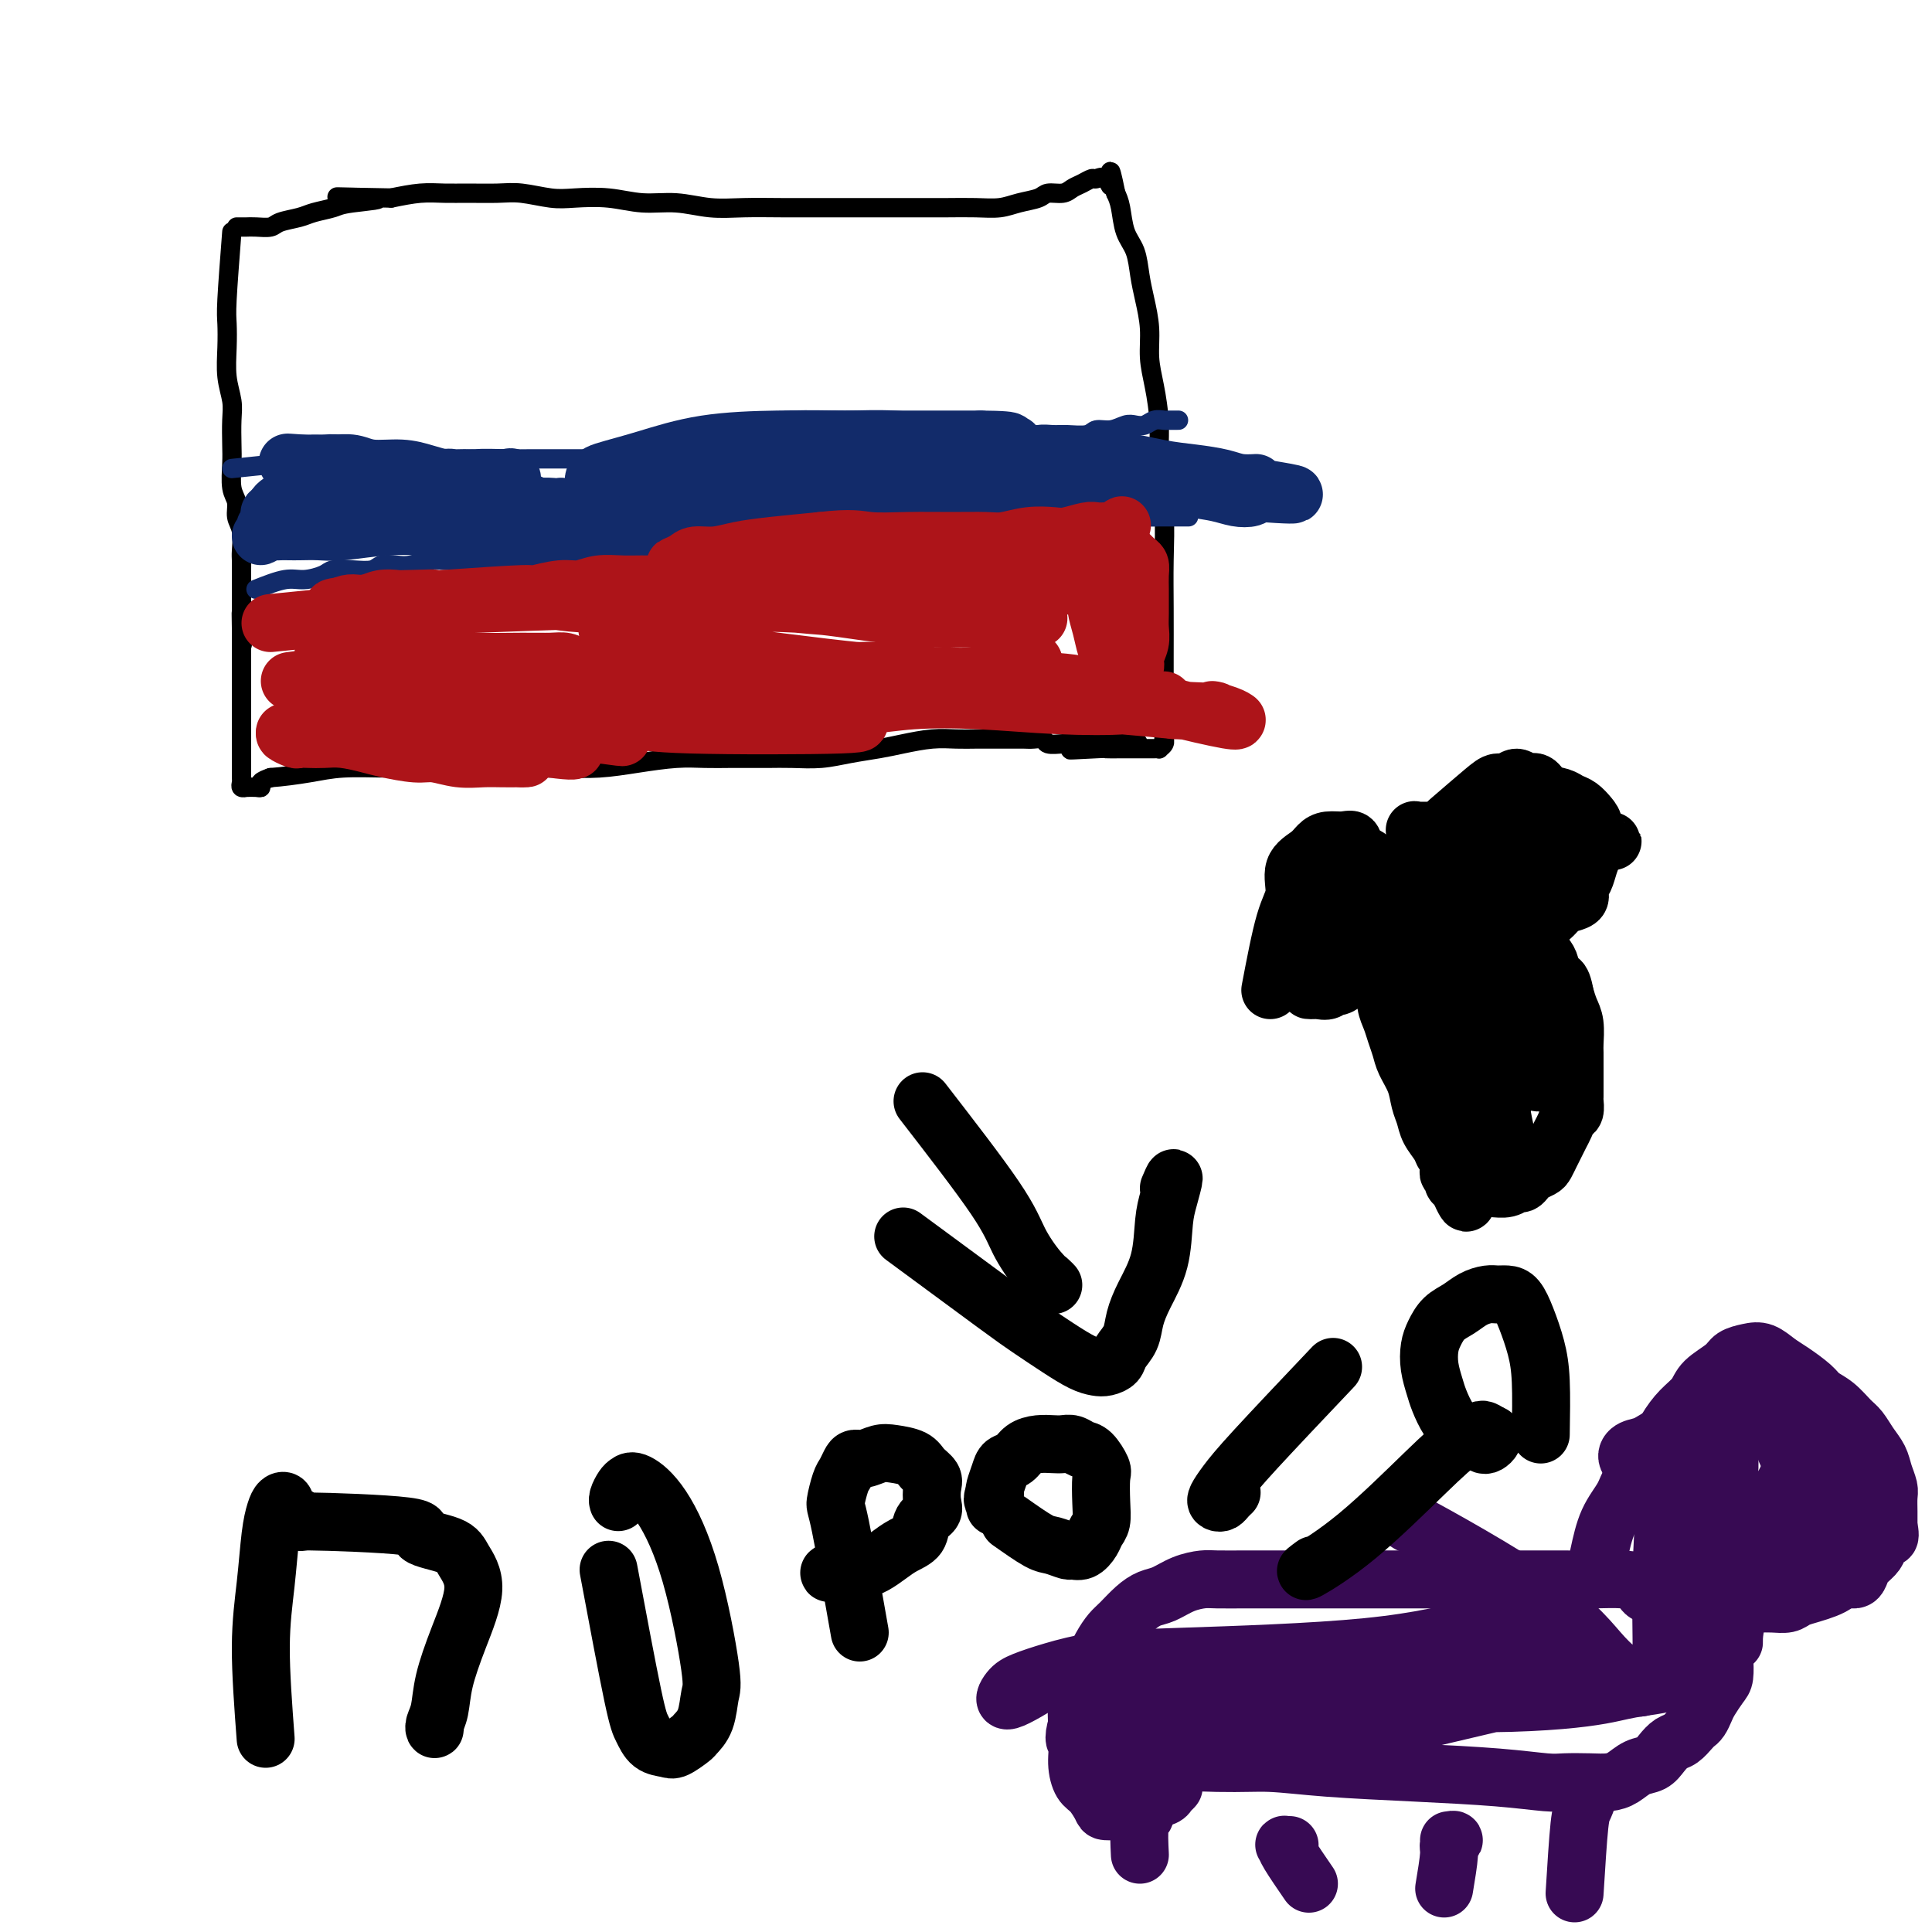 <svg viewBox='0 0 400 400' version='1.1' xmlns='http://www.w3.org/2000/svg' xmlns:xlink='http://www.w3.org/1999/xlink'><g fill='none' stroke='#000000' stroke-width='4' stroke-linecap='round' stroke-linejoin='round'><path d='M48,48c-0.420,5.463 -0.841,10.926 -1,14c-0.159,3.074 -0.057,3.759 0,5c0.057,1.241 0.068,3.038 0,5c-0.068,1.962 -0.214,4.088 0,6c0.214,1.912 0.788,3.611 1,5c0.212,1.389 0.061,2.468 0,4c-0.061,1.532 -0.031,3.516 0,5c0.031,1.484 0.065,2.468 0,4c-0.065,1.532 -0.228,3.611 0,5c0.228,1.389 0.846,2.087 1,3c0.154,0.913 -0.155,2.041 0,3c0.155,0.959 0.774,1.748 1,3c0.226,1.252 0.061,2.965 0,4c-0.061,1.035 -0.016,1.391 0,2c0.016,0.609 0.004,1.472 0,2c-0.004,0.528 -0.001,0.723 0,1c0.001,0.277 0.000,0.637 0,1c-0.000,0.363 -0.000,0.730 0,1c0.000,0.270 0.000,0.444 0,1c-0.000,0.556 -0.000,1.496 0,2c0.000,0.504 0.000,0.573 0,1c-0.000,0.427 -0.000,1.214 0,2'/><path d='M50,127c0.309,12.353 0.083,3.736 0,1c-0.083,-2.736 -0.022,0.408 0,2c0.022,1.592 0.006,1.630 0,2c-0.006,0.370 -0.002,1.072 0,2c0.002,0.928 0.000,2.083 0,3c-0.000,0.917 -0.000,1.598 0,2c0.000,0.402 0.000,0.526 0,1c-0.000,0.474 -0.000,1.297 0,2c0.000,0.703 0.000,1.287 0,2c-0.000,0.713 -0.000,1.556 0,2c0.000,0.444 0.000,0.489 0,1c-0.000,0.511 -0.000,1.488 0,2c0.000,0.512 0.000,0.561 0,1c-0.000,0.439 -0.000,1.269 0,2c0.000,0.731 0.000,1.362 0,2c-0.000,0.638 -0.000,1.284 0,2c0.000,0.716 0.000,1.501 0,2c-0.000,0.499 -0.001,0.712 0,1c0.001,0.288 0.004,0.652 0,1c-0.004,0.348 -0.015,0.682 0,1c0.015,0.318 0.055,0.621 0,1c-0.055,0.379 -0.204,0.833 0,1c0.204,0.167 0.763,0.045 1,0c0.237,-0.045 0.153,-0.015 0,0c-0.153,0.015 -0.375,0.015 0,0c0.375,-0.015 1.348,-0.045 2,0c0.652,0.045 0.983,0.166 1,0c0.017,-0.166 -0.281,-0.619 0,-1c0.281,-0.381 1.140,-0.691 2,-1'/><path d='M56,161c2.432,-0.166 5.513,-0.580 8,-1c2.487,-0.420 4.380,-0.844 7,-1c2.620,-0.156 5.965,-0.042 9,0c3.035,0.042 5.758,0.012 9,0c3.242,-0.012 7.004,-0.006 10,0c2.996,0.006 5.227,0.012 8,0c2.773,-0.012 6.089,-0.042 9,0c2.911,0.042 5.419,0.155 8,0c2.581,-0.155 5.236,-0.577 8,-1c2.764,-0.423 5.638,-0.845 8,-1c2.362,-0.155 4.212,-0.042 6,0c1.788,0.042 3.512,0.012 5,0c1.488,-0.012 2.738,-0.006 4,0c1.262,0.006 2.535,0.013 4,0c1.465,-0.013 3.121,-0.045 5,0c1.879,0.045 3.982,0.166 6,0c2.018,-0.166 3.950,-0.619 6,-1c2.050,-0.381 4.219,-0.691 6,-1c1.781,-0.309 3.176,-0.619 5,-1c1.824,-0.381 4.078,-0.834 6,-1c1.922,-0.166 3.512,-0.044 5,0c1.488,0.044 2.874,0.012 4,0c1.126,-0.012 1.992,-0.003 3,0c1.008,0.003 2.158,-0.000 3,0c0.842,0.000 1.376,0.004 2,0c0.624,-0.004 1.340,-0.015 2,0c0.660,0.015 1.265,0.057 2,0c0.735,-0.057 1.599,-0.211 2,0c0.401,0.211 0.339,0.788 1,1c0.661,0.212 2.046,0.061 3,0c0.954,-0.061 1.477,-0.030 2,0'/><path d='M222,154c25.973,-0.856 7.904,0.503 2,1c-5.904,0.497 0.357,0.133 3,0c2.643,-0.133 1.668,-0.036 2,0c0.332,0.036 1.973,0.010 3,0c1.027,-0.010 1.442,-0.003 2,0c0.558,0.003 1.259,0.001 2,0c0.741,-0.001 1.523,-0.003 2,0c0.477,0.003 0.650,0.011 1,0c0.350,-0.011 0.878,-0.040 1,0c0.122,0.040 -0.164,0.149 0,0c0.164,-0.149 0.776,-0.555 1,-1c0.224,-0.445 0.060,-0.928 0,-1c-0.060,-0.072 -0.016,0.267 0,0c0.016,-0.267 0.004,-1.141 0,-2c-0.004,-0.859 -0.001,-1.702 0,-3c0.001,-1.298 0.001,-3.050 0,-5c-0.001,-1.950 -0.004,-4.097 0,-7c0.004,-2.903 0.016,-6.563 0,-10c-0.016,-3.437 -0.060,-6.652 0,-10c0.060,-3.348 0.222,-6.831 0,-10c-0.222,-3.169 -0.829,-6.026 -1,-9c-0.171,-2.974 0.095,-6.066 0,-9c-0.095,-2.934 -0.551,-5.711 -1,-8c-0.449,-2.289 -0.893,-4.090 -1,-6c-0.107,-1.910 0.122,-3.930 0,-6c-0.122,-2.070 -0.596,-4.189 -1,-6c-0.404,-1.811 -0.738,-3.314 -1,-5c-0.262,-1.686 -0.452,-3.555 -1,-5c-0.548,-1.445 -1.455,-2.466 -2,-4c-0.545,-1.534 -0.727,-3.581 -1,-5c-0.273,-1.419 -0.636,-2.209 -1,-3'/><path d='M231,40c-1.588,-7.817 -1.058,-3.359 -1,-2c0.058,1.359 -0.355,-0.379 -1,-1c-0.645,-0.621 -1.523,-0.124 -2,0c-0.477,0.124 -0.555,-0.125 -1,0c-0.445,0.125 -1.258,0.625 -2,1c-0.742,0.375 -1.412,0.625 -2,1c-0.588,0.375 -1.093,0.875 -2,1c-0.907,0.125 -2.215,-0.124 -3,0c-0.785,0.124 -1.047,0.622 -2,1c-0.953,0.378 -2.595,0.637 -4,1c-1.405,0.363 -2.572,0.829 -4,1c-1.428,0.171 -3.118,0.046 -5,0c-1.882,-0.046 -3.957,-0.012 -6,0c-2.043,0.012 -4.056,0.003 -6,0c-1.944,-0.003 -3.820,-0.001 -6,0c-2.180,0.001 -4.664,0.001 -7,0c-2.336,-0.001 -4.524,-0.004 -7,0c-2.476,0.004 -5.241,0.016 -8,0c-2.759,-0.016 -5.512,-0.061 -8,0c-2.488,0.061 -4.710,0.226 -7,0c-2.290,-0.226 -4.648,-0.844 -7,-1c-2.352,-0.156 -4.698,0.151 -7,0c-2.302,-0.151 -4.560,-0.758 -7,-1c-2.440,-0.242 -5.061,-0.117 -7,0c-1.939,0.117 -3.196,0.228 -5,0c-1.804,-0.228 -4.154,-0.794 -6,-1c-1.846,-0.206 -3.188,-0.052 -5,0c-1.812,0.052 -4.094,0.004 -6,0c-1.906,-0.004 -3.436,0.037 -5,0c-1.564,-0.037 -3.161,-0.154 -5,0c-1.839,0.154 -3.919,0.577 -6,1'/><path d='M81,41c-20.205,-0.357 -7.719,-0.250 -4,0c3.719,0.250 -1.329,0.644 -4,1c-2.671,0.356 -2.966,0.673 -4,1c-1.034,0.327 -2.808,0.662 -4,1c-1.192,0.338 -1.800,0.679 -3,1c-1.200,0.321 -2.990,0.622 -4,1c-1.010,0.378 -1.241,0.833 -2,1c-0.759,0.167 -2.046,0.045 -3,0c-0.954,-0.045 -1.575,-0.012 -2,0c-0.425,0.012 -0.653,0.003 -1,0c-0.347,-0.003 -0.813,-0.001 -1,0c-0.187,0.001 -0.093,0.000 0,0'/></g>
<g fill='none' stroke='#122B6A' stroke-width='4' stroke-linecap='round' stroke-linejoin='round'><path d='M48,97c4.004,-0.431 8.007,-0.862 11,-1c2.993,-0.138 4.975,0.016 7,0c2.025,-0.016 4.094,-0.203 6,0c1.906,0.203 3.648,0.797 5,1c1.352,0.203 2.314,0.016 4,0c1.686,-0.016 4.095,0.139 6,0c1.905,-0.139 3.306,-0.573 5,-1c1.694,-0.427 3.680,-0.846 6,-1c2.320,-0.154 4.973,-0.041 7,0c2.027,0.041 3.426,0.011 5,0c1.574,-0.011 3.322,-0.003 5,0c1.678,0.003 3.285,0.001 5,0c1.715,-0.001 3.539,-0.000 5,0c1.461,0.000 2.561,0.000 4,0c1.439,-0.000 3.217,-0.000 5,0c1.783,0.000 3.571,0.001 5,0c1.429,-0.001 2.500,-0.004 4,0c1.500,0.004 3.429,0.015 5,0c1.571,-0.015 2.783,-0.057 4,0c1.217,0.057 2.440,0.211 4,0c1.560,-0.211 3.459,-0.788 5,-1c1.541,-0.212 2.726,-0.061 4,0c1.274,0.061 2.637,0.030 4,0'/><path d='M169,94c19.433,-0.404 7.517,0.088 4,0c-3.517,-0.088 1.367,-0.754 4,-1c2.633,-0.246 3.015,-0.070 4,0c0.985,0.070 2.574,0.034 4,0c1.426,-0.034 2.688,-0.065 4,0c1.312,0.065 2.675,0.227 4,0c1.325,-0.227 2.613,-0.845 4,-1c1.387,-0.155 2.874,0.151 4,0c1.126,-0.151 1.890,-0.758 3,-1c1.110,-0.242 2.564,-0.118 4,0c1.436,0.118 2.854,0.229 4,0c1.146,-0.229 2.021,-0.797 3,-1c0.979,-0.203 2.061,-0.039 3,0c0.939,0.039 1.736,-0.046 3,0c1.264,0.046 2.996,0.222 4,0c1.004,-0.222 1.280,-0.843 2,-1c0.720,-0.157 1.883,0.150 3,0c1.117,-0.150 2.187,-0.758 3,-1c0.813,-0.242 1.370,-0.117 2,0c0.630,0.117 1.334,0.228 2,0c0.666,-0.228 1.293,-0.793 2,-1c0.707,-0.207 1.493,-0.055 2,0c0.507,0.055 0.734,0.015 1,0c0.266,-0.015 0.572,-0.004 1,0c0.428,0.004 0.980,0.001 1,0c0.020,-0.001 -0.490,-0.001 -1,0'/><path d='M53,122c2.195,-0.868 4.389,-1.735 6,-2c1.611,-0.265 2.638,0.074 4,0c1.362,-0.074 3.060,-0.559 4,-1c0.940,-0.441 1.123,-0.836 2,-1c0.877,-0.164 2.449,-0.095 4,0c1.551,0.095 3.080,0.218 4,0c0.920,-0.218 1.232,-0.776 2,-1c0.768,-0.224 1.993,-0.113 3,0c1.007,0.113 1.795,0.226 3,0c1.205,-0.226 2.828,-0.793 4,-1c1.172,-0.207 1.893,-0.054 3,0c1.107,0.054 2.601,0.011 4,0c1.399,-0.011 2.702,0.012 4,0c1.298,-0.012 2.591,-0.060 4,0c1.409,0.060 2.936,0.226 4,0c1.064,-0.226 1.667,-0.844 3,-1c1.333,-0.156 3.397,0.150 5,0c1.603,-0.150 2.744,-0.757 4,-1c1.256,-0.243 2.628,-0.121 4,0'/><path d='M124,114c11.476,-1.233 4.667,-0.316 3,0c-1.667,0.316 1.807,0.032 4,0c2.193,-0.032 3.103,0.189 4,0c0.897,-0.189 1.779,-0.786 3,-1c1.221,-0.214 2.781,-0.043 4,0c1.219,0.043 2.096,-0.041 3,0c0.904,0.041 1.833,0.208 3,0c1.167,-0.208 2.571,-0.792 4,-1c1.429,-0.208 2.884,-0.042 4,0c1.116,0.042 1.892,-0.040 3,0c1.108,0.040 2.547,0.203 4,0c1.453,-0.203 2.920,-0.773 4,-1c1.080,-0.227 1.772,-0.112 3,0c1.228,0.112 2.990,0.223 4,0c1.010,-0.223 1.267,-0.778 2,-1c0.733,-0.222 1.942,-0.112 3,0c1.058,0.112 1.964,0.226 3,0c1.036,-0.226 2.202,-0.793 3,-1c0.798,-0.207 1.228,-0.056 2,0c0.772,0.056 1.886,0.015 3,0c1.114,-0.015 2.227,-0.004 3,0c0.773,0.004 1.204,0.001 2,0c0.796,-0.001 1.956,-0.000 3,0c1.044,0.000 1.973,0.000 3,0c1.027,-0.000 2.152,-0.000 3,0c0.848,0.000 1.420,0.000 2,0c0.580,-0.000 1.169,-0.000 2,0c0.831,0.000 1.903,0.000 3,0c1.097,-0.000 2.218,-0.000 3,0c0.782,0.000 1.223,0.000 2,0c0.777,-0.000 1.888,-0.000 3,0'/><path d='M219,109c15.011,-1.000 5.037,-1.000 2,-1c-3.037,0.000 0.863,0.001 3,0c2.137,-0.001 2.512,-0.004 3,0c0.488,0.004 1.089,0.015 2,0c0.911,-0.015 2.131,-0.057 3,0c0.869,0.057 1.387,0.211 2,0c0.613,-0.211 1.320,-0.789 2,-1c0.680,-0.211 1.334,-0.057 2,0c0.666,0.057 1.345,0.015 2,0c0.655,-0.015 1.286,-0.004 2,0c0.714,0.004 1.512,0.001 2,0c0.488,-0.001 0.667,-0.000 1,0c0.333,0.000 0.820,0.000 1,0c0.180,-0.000 0.051,-0.000 0,0c-0.051,0.000 -0.026,0.000 0,0'/></g>
<g fill='none' stroke='#122B6A' stroke-width='12' stroke-linecap='round' stroke-linejoin='round'><path d='M62,104c7.074,-0.734 14.148,-1.467 18,-2c3.852,-0.533 4.482,-0.865 6,-1c1.518,-0.135 3.922,-0.074 6,0c2.078,0.074 3.829,0.161 5,0c1.171,-0.161 1.762,-0.572 3,-1c1.238,-0.428 3.122,-0.875 4,-1c0.878,-0.125 0.749,0.072 1,0c0.251,-0.072 0.880,-0.414 1,0c0.120,0.414 -0.271,1.585 -1,2c-0.729,0.415 -1.797,0.073 -3,0c-1.203,-0.073 -2.541,0.124 -4,0c-1.459,-0.124 -3.039,-0.570 -5,-1c-1.961,-0.430 -4.302,-0.844 -6,-1c-1.698,-0.156 -2.751,-0.053 -4,0c-1.249,0.053 -2.693,0.056 -4,0c-1.307,-0.056 -2.475,-0.170 -4,0c-1.525,0.170 -3.406,0.623 -5,1c-1.594,0.377 -2.900,0.678 -4,1c-1.100,0.322 -1.994,0.664 -3,1c-1.006,0.336 -2.125,0.668 -3,1c-0.875,0.332 -1.505,0.666 -2,1c-0.495,0.334 -0.856,0.667 -1,1c-0.144,0.333 -0.072,0.667 0,1'/><path d='M57,106c-2.656,0.860 -0.297,-0.491 1,-1c1.297,-0.509 1.532,-0.178 2,0c0.468,0.178 1.170,0.203 2,0c0.830,-0.203 1.789,-0.633 3,-1c1.211,-0.367 2.676,-0.672 4,-1c1.324,-0.328 2.508,-0.680 4,-1c1.492,-0.320 3.291,-0.608 5,-1c1.709,-0.392 3.326,-0.890 5,-1c1.674,-0.110 3.405,0.167 5,0c1.595,-0.167 3.056,-0.777 4,-1c0.944,-0.223 1.372,-0.060 2,0c0.628,0.060 1.456,0.017 2,0c0.544,-0.017 0.803,-0.007 1,0c0.197,0.007 0.330,0.012 0,0c-0.330,-0.012 -1.123,-0.041 -2,0c-0.877,0.041 -1.836,0.151 -3,0c-1.164,-0.151 -2.531,-0.562 -4,-1c-1.469,-0.438 -3.041,-0.902 -5,-1c-1.959,-0.098 -4.306,0.170 -6,0c-1.694,-0.170 -2.733,-0.778 -4,-1c-1.267,-0.222 -2.760,-0.060 -4,0c-1.240,0.060 -2.226,0.016 -3,0c-0.774,-0.016 -1.337,-0.004 -2,0c-0.663,0.004 -1.426,0.001 -2,0c-0.574,-0.001 -0.958,-0.000 -1,0c-0.042,0.000 0.258,0.000 0,0c-0.258,-0.000 -1.074,-0.000 -1,0c0.074,0.000 1.037,0.000 2,0'/><path d='M62,96c-5.132,-0.463 -0.963,-0.120 1,0c1.963,0.120 1.721,0.017 2,0c0.279,-0.017 1.079,0.051 2,0c0.921,-0.051 1.964,-0.221 3,0c1.036,0.221 2.066,0.833 3,1c0.934,0.167 1.773,-0.110 3,0c1.227,0.110 2.842,0.607 4,1c1.158,0.393 1.858,0.684 3,1c1.142,0.316 2.728,0.659 4,1c1.272,0.341 2.232,0.680 3,1c0.768,0.320 1.343,0.622 2,1c0.657,0.378 1.396,0.833 2,1c0.604,0.167 1.073,0.045 1,0c-0.073,-0.045 -0.687,-0.012 -1,0c-0.313,0.012 -0.326,0.003 -1,0c-0.674,-0.003 -2.009,-0.002 -3,0c-0.991,0.002 -1.637,0.004 -3,0c-1.363,-0.004 -3.442,-0.012 -5,0c-1.558,0.012 -2.595,0.046 -4,0c-1.405,-0.046 -3.177,-0.171 -5,0c-1.823,0.171 -3.696,0.638 -5,1c-1.304,0.362 -2.038,0.619 -3,1c-0.962,0.381 -2.153,0.887 -3,1c-0.847,0.113 -1.349,-0.166 -2,0c-0.651,0.166 -1.452,0.777 -2,1c-0.548,0.223 -0.843,0.057 -1,0c-0.157,-0.057 -0.178,-0.004 0,0c0.178,0.004 0.553,-0.040 1,0c0.447,0.040 0.967,0.165 2,0c1.033,-0.165 2.581,-0.618 4,-1c1.419,-0.382 2.710,-0.691 4,-1'/><path d='M68,105c2.331,-0.249 3.157,0.130 5,0c1.843,-0.130 4.703,-0.767 7,-1c2.297,-0.233 4.031,-0.062 6,0c1.969,0.062 4.173,0.016 6,0c1.827,-0.016 3.278,-0.000 5,0c1.722,0.000 3.715,-0.015 5,0c1.285,0.015 1.863,0.060 3,0c1.137,-0.060 2.833,-0.224 4,0c1.167,0.224 1.806,0.837 2,1c0.194,0.163 -0.055,-0.124 0,0c0.055,0.124 0.415,0.659 0,1c-0.415,0.341 -1.606,0.487 -6,0c-4.394,-0.487 -11.992,-1.606 -17,-2c-5.008,-0.394 -7.425,-0.064 -10,0c-2.575,0.064 -5.306,-0.137 -7,0c-1.694,0.137 -2.350,0.611 -3,1c-0.650,0.389 -1.295,0.693 -2,1c-0.705,0.307 -1.469,0.618 -2,1c-0.531,0.382 -0.830,0.835 -1,1c-0.170,0.165 -0.212,0.040 0,0c0.212,-0.040 0.678,0.003 1,0c0.322,-0.003 0.501,-0.054 1,0c0.499,0.054 1.320,0.212 2,0c0.680,-0.212 1.221,-0.793 2,-1c0.779,-0.207 1.798,-0.042 3,0c1.202,0.042 2.587,-0.041 4,0c1.413,0.041 2.853,0.207 5,0c2.147,-0.207 5.001,-0.786 7,-1c1.999,-0.214 3.143,-0.061 5,0c1.857,0.061 4.429,0.031 7,0'/><path d='M100,106c6.686,-0.094 5.400,0.170 6,0c0.600,-0.170 3.084,-0.774 5,-1c1.916,-0.226 3.262,-0.073 4,0c0.738,0.073 0.868,0.065 1,0c0.132,-0.065 0.267,-0.186 0,0c-0.267,0.186 -0.938,0.679 -1,1c-0.062,0.321 0.483,0.471 -3,0c-3.483,-0.471 -10.994,-1.563 -17,-2c-6.006,-0.437 -10.507,-0.219 -15,0c-4.493,0.219 -8.978,0.439 -12,1c-3.022,0.561 -4.581,1.461 -6,2c-1.419,0.539 -2.699,0.715 -4,1c-1.301,0.285 -2.622,0.679 -3,1c-0.378,0.321 0.188,0.569 0,1c-0.188,0.431 -1.130,1.044 -1,1c0.130,-0.044 1.331,-0.744 2,-1c0.669,-0.256 0.804,-0.069 1,0c0.196,0.069 0.453,0.019 1,0c0.547,-0.019 1.385,-0.009 2,0c0.615,0.009 1.009,0.016 2,0c0.991,-0.016 2.579,-0.057 4,0c1.421,0.057 2.673,0.211 5,0c2.327,-0.211 5.728,-0.789 9,-1c3.272,-0.211 6.416,-0.056 10,0c3.584,0.056 7.607,0.012 11,0c3.393,-0.012 6.155,0.008 10,0c3.845,-0.008 8.773,-0.043 13,0c4.227,0.043 7.753,0.166 11,0c3.247,-0.166 6.213,-0.619 9,-1c2.787,-0.381 5.393,-0.691 8,-1'/><path d='M152,107c16.207,-0.491 8.224,-0.719 7,-1c-1.224,-0.281 4.312,-0.615 8,-1c3.688,-0.385 5.528,-0.821 7,-1c1.472,-0.179 2.577,-0.101 4,0c1.423,0.101 3.164,0.223 4,0c0.836,-0.223 0.768,-0.792 1,-1c0.232,-0.208 0.766,-0.055 1,0c0.234,0.055 0.169,0.012 0,0c-0.169,-0.012 -0.442,0.008 -1,0c-0.558,-0.008 -1.403,-0.043 -3,0c-1.597,0.043 -3.947,0.165 -6,0c-2.053,-0.165 -3.808,-0.618 -6,-1c-2.192,-0.382 -4.822,-0.692 -7,-1c-2.178,-0.308 -3.903,-0.615 -6,-1c-2.097,-0.385 -4.567,-0.849 -7,-1c-2.433,-0.151 -4.830,0.012 -7,0c-2.170,-0.012 -4.112,-0.199 -6,0c-1.888,0.199 -3.722,0.782 -5,1c-1.278,0.218 -2.001,0.069 -3,0c-0.999,-0.069 -2.275,-0.060 -3,0c-0.725,0.060 -0.898,0.169 -1,0c-0.102,-0.169 -0.131,-0.616 0,-1c0.131,-0.384 0.424,-0.705 1,-1c0.576,-0.295 1.435,-0.562 3,-1c1.565,-0.438 3.837,-1.045 7,-2c3.163,-0.955 7.218,-2.256 12,-3c4.782,-0.744 10.290,-0.931 15,-1c4.710,-0.069 8.623,-0.018 13,0c4.377,0.018 9.217,0.005 13,0c3.783,-0.005 6.509,-0.001 9,0c2.491,0.001 4.745,0.001 7,0'/><path d='M203,91c9.621,0.072 5.173,0.751 4,1c-1.173,0.249 0.928,0.066 2,0c1.072,-0.066 1.114,-0.017 1,0c-0.114,0.017 -0.382,0.001 -1,0c-0.618,-0.001 -1.584,0.014 -3,0c-1.416,-0.014 -3.281,-0.057 -5,0c-1.719,0.057 -3.291,0.215 -6,0c-2.709,-0.215 -6.554,-0.801 -10,-1c-3.446,-0.199 -6.494,-0.009 -10,0c-3.506,0.009 -7.471,-0.162 -11,0c-3.529,0.162 -6.623,0.656 -10,1c-3.377,0.344 -7.039,0.537 -10,1c-2.961,0.463 -5.223,1.197 -7,2c-1.777,0.803 -3.071,1.676 -4,2c-0.929,0.324 -1.494,0.098 -2,0c-0.506,-0.098 -0.954,-0.069 -1,0c-0.046,0.069 0.310,0.176 1,0c0.690,-0.176 1.713,-0.636 3,-1c1.287,-0.364 2.836,-0.631 4,-1c1.164,-0.369 1.942,-0.839 4,-1c2.058,-0.161 5.395,-0.012 9,0c3.605,0.012 7.478,-0.113 14,0c6.522,0.113 15.695,0.464 23,1c7.305,0.536 12.744,1.257 19,2c6.256,0.743 13.331,1.509 19,2c5.669,0.491 9.932,0.707 13,1c3.068,0.293 4.941,0.664 7,1c2.059,0.336 4.305,0.636 6,1c1.695,0.364 2.841,0.790 4,1c1.159,0.210 2.331,0.203 3,0c0.669,-0.203 0.834,-0.601 1,-1'/><path d='M260,102c14.947,1.075 4.814,-0.237 1,-1c-3.814,-0.763 -1.310,-0.977 -1,-1c0.310,-0.023 -1.573,0.145 -3,0c-1.427,-0.145 -2.399,-0.604 -4,-1c-1.601,-0.396 -3.833,-0.730 -6,-1c-2.167,-0.270 -4.269,-0.476 -7,-1c-2.731,-0.524 -6.090,-1.367 -11,-2c-4.910,-0.633 -11.372,-1.057 -18,-1c-6.628,0.057 -13.422,0.593 -19,1c-5.578,0.407 -9.938,0.683 -13,1c-3.062,0.317 -4.825,0.673 -6,1c-1.175,0.327 -1.762,0.623 -2,1c-0.238,0.377 -0.128,0.835 0,1c0.128,0.165 0.275,0.037 1,0c0.725,-0.037 2.029,0.017 3,0c0.971,-0.017 1.609,-0.107 3,0c1.391,0.107 3.536,0.410 6,1c2.464,0.590 5.246,1.469 8,2c2.754,0.531 5.480,0.716 8,1c2.520,0.284 4.836,0.669 7,1c2.164,0.331 4.178,0.610 6,1c1.822,0.390 3.452,0.893 5,1c1.548,0.107 3.014,-0.182 4,0c0.986,0.182 1.494,0.833 2,1c0.506,0.167 1.012,-0.151 1,0c-0.012,0.151 -0.542,0.771 -1,1c-0.458,0.229 -0.845,0.065 -1,0c-0.155,-0.065 -0.077,-0.033 0,0'/></g>
<g fill='none' stroke='#AD1419' stroke-width='12' stroke-linecap='round' stroke-linejoin='round'><path d='M56,129c15.300,-1.536 30.600,-3.072 40,-4c9.400,-0.928 12.901,-1.249 16,-1c3.099,0.249 5.796,1.067 12,1c6.204,-0.067 15.915,-1.019 8,-1c-7.915,0.019 -33.458,1.010 -59,2'/><path d='M73,126c-8.789,0.083 -1.261,-0.710 2,-1c3.261,-0.290 2.254,-0.078 2,0c-0.254,0.078 0.244,0.021 1,0c0.756,-0.021 1.769,-0.006 2,0c0.231,0.006 -0.319,0.001 0,0c0.319,-0.001 1.509,-0.000 3,0c1.491,0.000 3.283,0.000 4,0c0.717,-0.000 0.358,-0.000 0,0'/><path d='M60,141c4.709,-0.619 9.418,-1.237 14,-2c4.582,-0.763 9.037,-1.669 13,-2c3.963,-0.331 7.432,-0.086 11,0c3.568,0.086 7.233,0.012 10,0c2.767,-0.012 4.637,0.039 6,0c1.363,-0.039 2.221,-0.168 3,0c0.779,0.168 1.480,0.634 2,1c0.520,0.366 0.858,0.631 1,1c0.142,0.369 0.087,0.842 0,1c-0.087,0.158 -0.206,0.000 -1,0c-0.794,-0.000 -2.262,0.158 -4,0c-1.738,-0.158 -3.745,-0.631 -6,-1c-2.255,-0.369 -4.758,-0.635 -7,-1c-2.242,-0.365 -4.223,-0.830 -6,-1c-1.777,-0.170 -3.350,-0.046 -5,0c-1.650,0.046 -3.376,0.012 -5,0c-1.624,-0.012 -3.146,-0.003 -4,0c-0.854,0.003 -1.039,0.001 -2,0c-0.961,-0.001 -2.699,-0.000 -4,0c-1.301,0.000 -2.166,0.000 -3,0c-0.834,-0.000 -1.637,-0.001 -2,0c-0.363,0.001 -0.285,0.002 0,0c0.285,-0.002 0.778,-0.009 1,0c0.222,0.009 0.173,0.033 1,0c0.827,-0.033 2.530,-0.124 4,0c1.470,0.124 2.706,0.464 5,1c2.294,0.536 5.647,1.268 9,2'/><path d='M91,140c4.258,1.051 5.904,2.179 8,3c2.096,0.821 4.643,1.334 7,2c2.357,0.666 4.524,1.485 6,2c1.476,0.515 2.261,0.727 3,1c0.739,0.273 1.432,0.607 2,1c0.568,0.393 1.010,0.846 1,1c-0.010,0.154 -0.474,0.010 -1,0c-0.526,-0.010 -1.115,0.113 -2,0c-0.885,-0.113 -2.067,-0.461 -5,-1c-2.933,-0.539 -7.616,-1.269 -12,-2c-4.384,-0.731 -8.470,-1.464 -12,-2c-3.530,-0.536 -6.504,-0.876 -9,-1c-2.496,-0.124 -4.512,-0.033 -6,0c-1.488,0.033 -2.447,0.009 -3,0c-0.553,-0.009 -0.699,-0.002 -1,0c-0.301,0.002 -0.755,-0.000 -1,0c-0.245,0.000 -0.280,0.003 0,0c0.280,-0.003 0.874,-0.011 1,0c0.126,0.011 -0.218,0.041 0,0c0.218,-0.041 0.997,-0.153 2,0c1.003,0.153 2.228,0.570 3,1c0.772,0.430 1.089,0.874 2,1c0.911,0.126 2.414,-0.067 4,0c1.586,0.067 3.255,0.395 5,1c1.745,0.605 3.566,1.486 6,2c2.434,0.514 5.480,0.659 8,1c2.520,0.341 4.512,0.876 7,1c2.488,0.124 5.471,-0.163 8,0c2.529,0.163 4.604,0.775 6,1c1.396,0.225 2.113,0.064 3,0c0.887,-0.064 1.943,-0.032 3,0'/><path d='M124,152c8.901,1.233 3.155,0.316 1,0c-2.155,-0.316 -0.718,-0.032 0,0c0.718,0.032 0.719,-0.188 -5,-1c-5.719,-0.812 -17.157,-2.218 -25,-3c-7.843,-0.782 -12.090,-0.942 -15,-1c-2.910,-0.058 -4.484,-0.015 -6,0c-1.516,0.015 -2.976,0.003 -4,0c-1.024,-0.003 -1.614,0.003 -2,0c-0.386,-0.003 -0.568,-0.016 -1,0c-0.432,0.016 -1.112,0.060 -1,0c0.112,-0.060 1.017,-0.223 2,0c0.983,0.223 2.043,0.833 3,1c0.957,0.167 1.810,-0.110 3,0c1.190,0.110 2.716,0.608 4,1c1.284,0.392 2.326,0.680 4,1c1.674,0.320 3.981,0.673 6,1c2.019,0.327 3.752,0.627 6,1c2.248,0.373 5.012,0.817 7,1c1.988,0.183 3.202,0.105 5,0c1.798,-0.105 4.181,-0.235 6,0c1.819,0.235 3.074,0.836 4,1c0.926,0.164 1.524,-0.110 2,0c0.476,0.110 0.829,0.604 1,1c0.171,0.396 0.159,0.694 -5,0c-5.159,-0.694 -15.466,-2.379 -23,-3c-7.534,-0.621 -12.295,-0.177 -16,0c-3.705,0.177 -6.352,0.089 -9,0'/><path d='M66,152c-9.054,-0.463 -5.190,-0.120 -4,0c1.190,0.120 -0.295,0.018 -1,0c-0.705,-0.018 -0.628,0.048 -1,0c-0.372,-0.048 -1.191,-0.209 -1,0c0.191,0.209 1.393,0.787 2,1c0.607,0.213 0.620,0.060 1,0c0.380,-0.060 1.127,-0.027 2,0c0.873,0.027 1.872,0.050 3,0c1.128,-0.050 2.387,-0.172 4,0c1.613,0.172 3.582,0.638 5,1c1.418,0.362 2.287,0.619 4,1c1.713,0.381 4.271,0.887 6,1c1.729,0.113 2.628,-0.166 4,0c1.372,0.166 3.218,0.777 5,1c1.782,0.223 3.502,0.060 5,0c1.498,-0.060 2.775,-0.016 4,0c1.225,0.016 2.399,0.003 3,0c0.601,-0.003 0.630,0.003 1,0c0.370,-0.003 1.080,-0.015 1,0c-0.080,0.015 -0.951,0.057 -2,0c-1.049,-0.057 -2.277,-0.211 -6,-1c-3.723,-0.789 -9.939,-2.211 -15,-3c-5.061,-0.789 -8.965,-0.943 -12,-1c-3.035,-0.057 -5.202,-0.015 -7,0c-1.798,0.015 -3.228,0.004 -4,0c-0.772,-0.004 -0.886,-0.002 -1,0'/><path d='M62,152c-6.634,-0.791 -0.720,-0.267 2,0c2.720,0.267 2.246,0.278 3,0c0.754,-0.278 2.736,-0.846 6,-1c3.264,-0.154 7.810,0.106 13,0c5.190,-0.106 11.025,-0.578 16,-1c4.975,-0.422 9.090,-0.796 14,-1c4.910,-0.204 10.613,-0.240 14,0c3.387,0.240 4.457,0.754 13,1c8.543,0.246 24.558,0.224 31,0c6.442,-0.224 3.309,-0.648 2,-1c-1.309,-0.352 -0.795,-0.630 -1,-1c-0.205,-0.370 -1.130,-0.831 -2,-1c-0.870,-0.169 -1.685,-0.045 -3,0c-1.315,0.045 -3.131,0.012 -5,0c-1.869,-0.012 -3.791,-0.003 -6,0c-2.209,0.003 -4.707,0.001 -7,0c-2.293,-0.001 -4.383,-0.000 -6,0c-1.617,0.000 -2.763,-0.000 -4,0c-1.237,0.000 -2.567,0.001 -4,0c-1.433,-0.001 -2.971,-0.003 -4,0c-1.029,0.003 -1.549,0.012 -2,0c-0.451,-0.012 -0.831,-0.045 -1,0c-0.169,0.045 -0.125,0.167 0,0c0.125,-0.167 0.333,-0.622 1,-1c0.667,-0.378 1.795,-0.679 3,-1c1.205,-0.321 2.487,-0.663 5,-1c2.513,-0.337 6.256,-0.668 10,-1'/><path d='M150,143c5.443,-0.607 9.551,-0.124 14,0c4.449,0.124 9.240,-0.110 14,0c4.760,0.110 9.488,0.565 14,1c4.512,0.435 8.807,0.848 13,1c4.193,0.152 8.282,0.041 12,0c3.718,-0.041 7.063,-0.011 10,0c2.937,0.011 5.464,0.003 7,0c1.536,-0.003 2.081,-0.002 3,0c0.919,0.002 2.214,0.004 3,0c0.786,-0.004 1.064,-0.014 1,0c-0.064,0.014 -0.471,0.053 -1,0c-0.529,-0.053 -1.180,-0.197 -2,0c-0.820,0.197 -1.810,0.736 -5,1c-3.190,0.264 -8.580,0.252 -14,0c-5.420,-0.252 -10.870,-0.743 -16,-1c-5.130,-0.257 -9.941,-0.279 -14,0c-4.059,0.279 -7.365,0.860 -10,1c-2.635,0.140 -4.599,-0.162 -6,0c-1.401,0.162 -2.241,0.787 -3,1c-0.759,0.213 -1.439,0.012 -2,0c-0.561,-0.012 -1.004,0.165 -1,0c0.004,-0.165 0.454,-0.671 1,-1c0.546,-0.329 1.187,-0.482 2,-1c0.813,-0.518 1.799,-1.400 3,-2c1.201,-0.600 2.618,-0.918 4,-1c1.382,-0.082 2.729,0.072 5,0c2.271,-0.072 5.468,-0.370 9,0c3.532,0.370 7.400,1.408 12,2c4.600,0.592 9.931,0.736 15,1c5.069,0.264 9.877,0.647 14,1c4.123,0.353 7.562,0.677 11,1'/><path d='M243,147c11.873,0.730 8.556,0.054 8,0c-0.556,-0.054 1.647,0.514 3,1c1.353,0.486 1.854,0.890 2,1c0.146,0.110 -0.062,-0.076 0,0c0.062,0.076 0.395,0.413 -2,0c-2.395,-0.413 -7.519,-1.575 -13,-3c-5.481,-1.425 -11.319,-3.114 -16,-4c-4.681,-0.886 -8.204,-0.970 -11,-1c-2.796,-0.030 -4.864,-0.007 -7,0c-2.136,0.007 -4.340,-0.001 -7,0c-2.660,0.001 -5.777,0.010 -8,0c-2.223,-0.010 -3.552,-0.041 -8,0c-4.448,0.041 -12.015,0.153 -19,1c-6.985,0.847 -13.390,2.430 -17,3c-3.610,0.570 -4.426,0.126 -5,0c-0.574,-0.126 -0.905,0.067 -1,0c-0.095,-0.067 0.046,-0.395 1,-1c0.954,-0.605 2.721,-1.486 4,-2c1.279,-0.514 2.068,-0.659 4,-1c1.932,-0.341 5.006,-0.876 8,-1c2.994,-0.124 5.909,0.163 9,0c3.091,-0.163 6.360,-0.777 9,-1c2.640,-0.223 4.652,-0.056 6,0c1.348,0.056 2.031,0.001 3,0c0.969,-0.001 2.224,0.053 3,0c0.776,-0.053 1.073,-0.213 1,0c-0.073,0.213 -0.514,0.799 -1,1c-0.486,0.201 -1.015,0.016 -2,0c-0.985,-0.016 -2.424,0.138 -4,0c-1.576,-0.138 -3.288,-0.569 -5,-1'/><path d='M178,139c-8.601,-0.842 -24.605,-2.947 -32,-4c-7.395,-1.053 -6.181,-1.055 -7,-1c-0.819,0.055 -3.672,0.165 -6,0c-2.328,-0.165 -4.133,-0.607 -5,-1c-0.867,-0.393 -0.797,-0.739 -1,-1c-0.203,-0.261 -0.679,-0.437 -1,-1c-0.321,-0.563 -0.487,-1.511 0,-2c0.487,-0.489 1.627,-0.517 3,-1c1.373,-0.483 2.977,-1.422 5,-2c2.023,-0.578 4.463,-0.796 10,-1c5.537,-0.204 14.169,-0.394 21,0c6.831,0.394 11.861,1.374 17,2c5.139,0.626 10.386,0.900 14,1c3.614,0.100 5.593,0.027 8,0c2.407,-0.027 5.240,-0.007 7,0c1.760,0.007 2.447,0.002 3,0c0.553,-0.002 0.972,-0.001 1,0c0.028,0.001 -0.334,0.001 -1,0c-0.666,-0.001 -1.635,-0.003 -3,0c-1.365,0.003 -3.124,0.012 -5,0c-1.876,-0.012 -3.867,-0.044 -6,0c-2.133,0.044 -4.409,0.166 -7,0c-2.591,-0.166 -5.498,-0.619 -8,-1c-2.502,-0.381 -4.598,-0.691 -8,-1c-3.402,-0.309 -8.109,-0.619 -12,-1c-3.891,-0.381 -6.965,-0.833 -10,-1c-3.035,-0.167 -6.030,-0.048 -8,0c-1.970,0.048 -2.915,0.024 -4,0c-1.085,-0.024 -2.312,-0.048 -3,0c-0.688,0.048 -0.839,0.167 -1,0c-0.161,-0.167 -0.332,-0.619 0,-1c0.332,-0.381 1.166,-0.690 2,-1'/><path d='M141,122c-10.767,-1.107 -1.186,-0.875 3,-1c4.186,-0.125 2.975,-0.608 4,-1c1.025,-0.392 4.286,-0.694 8,-1c3.714,-0.306 7.880,-0.615 12,-1c4.120,-0.385 8.193,-0.846 12,-1c3.807,-0.154 7.347,-0.003 10,0c2.653,0.003 4.418,-0.143 6,0c1.582,0.143 2.980,0.574 4,1c1.020,0.426 1.661,0.846 2,1c0.339,0.154 0.375,0.042 0,0c-0.375,-0.042 -1.162,-0.014 -2,0c-0.838,0.014 -1.727,0.014 -3,0c-1.273,-0.014 -2.931,-0.042 -5,0c-2.069,0.042 -4.551,0.155 -7,0c-2.449,-0.155 -4.867,-0.577 -7,-1c-2.133,-0.423 -3.982,-0.845 -6,-1c-2.018,-0.155 -4.205,-0.041 -6,0c-1.795,0.041 -3.198,0.011 -5,0c-1.802,-0.011 -4.002,-0.003 -6,0c-1.998,0.003 -3.792,0.001 -5,0c-1.208,-0.001 -1.828,0.001 -3,0c-1.172,-0.001 -2.896,-0.003 -4,0c-1.104,0.003 -1.587,0.011 -2,0c-0.413,-0.011 -0.754,-0.041 -1,0c-0.246,0.041 -0.395,0.151 0,0c0.395,-0.151 1.336,-0.565 2,-1c0.664,-0.435 1.051,-0.890 2,-1c0.949,-0.110 2.461,0.125 4,0c1.539,-0.125 3.107,-0.611 5,-1c1.893,-0.389 4.112,-0.683 7,-1c2.888,-0.317 6.444,-0.659 10,-1'/><path d='M170,112c6.540,-0.773 7.889,-0.206 10,0c2.111,0.206 4.983,0.052 8,0c3.017,-0.052 6.181,0.000 9,0c2.819,-0.000 5.295,-0.052 7,0c1.705,0.052 2.638,0.206 4,0c1.362,-0.206 3.151,-0.773 5,-1c1.849,-0.227 3.756,-0.113 5,0c1.244,0.113 1.825,0.226 3,0c1.175,-0.226 2.945,-0.792 4,-1c1.055,-0.208 1.396,-0.059 2,0c0.604,0.059 1.470,0.028 2,0c0.530,-0.028 0.723,-0.054 1,0c0.277,0.054 0.639,0.190 1,0c0.361,-0.190 0.721,-0.704 1,-1c0.279,-0.296 0.478,-0.375 0,0c-0.478,0.375 -1.635,1.203 -2,2c-0.365,0.797 0.060,1.564 0,2c-0.060,0.436 -0.604,0.543 -1,1c-0.396,0.457 -0.643,1.265 -1,2c-0.357,0.735 -0.825,1.396 -1,2c-0.175,0.604 -0.058,1.152 0,2c0.058,0.848 0.057,1.995 0,3c-0.057,1.005 -0.170,1.869 0,3c0.170,1.131 0.623,2.530 1,4c0.377,1.470 0.678,3.011 1,4c0.322,0.989 0.663,1.425 1,2c0.337,0.575 0.668,1.287 1,2'/><path d='M231,138c0.802,3.551 0.807,2.427 1,2c0.193,-0.427 0.572,-0.158 1,0c0.428,0.158 0.903,0.205 1,0c0.097,-0.205 -0.184,-0.663 0,-1c0.184,-0.337 0.834,-0.554 1,-1c0.166,-0.446 -0.152,-1.121 0,-2c0.152,-0.879 0.773,-1.964 1,-3c0.227,-1.036 0.061,-2.024 0,-3c-0.061,-0.976 -0.015,-1.939 0,-3c0.015,-1.061 0.001,-2.221 0,-3c-0.001,-0.779 0.010,-1.179 0,-2c-0.010,-0.821 -0.043,-2.063 0,-3c0.043,-0.937 0.162,-1.569 0,-2c-0.162,-0.431 -0.605,-0.662 -1,-1c-0.395,-0.338 -0.742,-0.782 -1,-1c-0.258,-0.218 -0.427,-0.209 -1,0c-0.573,0.209 -1.551,0.619 -2,1c-0.449,0.381 -0.370,0.733 -1,1c-0.630,0.267 -1.968,0.450 -3,1c-1.032,0.550 -1.757,1.468 -3,2c-1.243,0.532 -3.005,0.678 -4,1c-0.995,0.322 -1.223,0.819 -2,1c-0.777,0.181 -2.103,0.044 -3,0c-0.897,-0.044 -1.366,0.003 -2,0c-0.634,-0.003 -1.432,-0.056 -2,0c-0.568,0.056 -0.907,0.222 -1,0c-0.093,-0.222 0.061,-0.830 0,-1c-0.061,-0.170 -0.336,0.099 0,0c0.336,-0.099 1.283,-0.565 2,-1c0.717,-0.435 1.205,-0.839 2,-1c0.795,-0.161 1.898,-0.081 3,0'/><path d='M217,119c1.510,-0.463 2.285,-0.120 3,0c0.715,0.120 1.369,0.018 2,0c0.631,-0.018 1.240,0.048 2,0c0.760,-0.048 1.672,-0.209 2,0c0.328,0.209 0.071,0.788 0,1c-0.071,0.212 0.043,0.058 -1,0c-1.043,-0.058 -3.243,-0.019 -5,0c-1.757,0.019 -3.072,0.019 -5,0c-1.928,-0.019 -4.471,-0.058 -6,0c-1.529,0.058 -2.045,0.212 -4,0c-1.955,-0.212 -5.350,-0.788 -8,-1c-2.650,-0.212 -4.557,-0.058 -7,0c-2.443,0.058 -5.424,0.019 -8,0c-2.576,-0.019 -4.747,-0.019 -7,0c-2.253,0.019 -4.586,0.057 -7,0c-2.414,-0.057 -4.908,-0.208 -7,0c-2.092,0.208 -3.783,0.773 -6,1c-2.217,0.227 -4.959,0.114 -7,0c-2.041,-0.114 -3.382,-0.228 -5,0c-1.618,0.228 -3.514,0.797 -5,1c-1.486,0.203 -2.562,0.039 -4,0c-1.438,-0.039 -3.238,0.046 -5,0c-1.762,-0.046 -3.487,-0.223 -5,0c-1.513,0.223 -2.814,0.847 -4,1c-1.186,0.153 -2.256,-0.165 -4,0c-1.744,0.165 -4.162,0.814 -5,1c-0.838,0.186 -0.097,-0.090 -3,0c-2.903,0.090 -9.452,0.545 -16,1'/><path d='M92,124c-21.183,0.775 -8.141,0.211 -4,0c4.141,-0.211 -0.620,-0.071 -3,0c-2.380,0.071 -2.381,0.071 -3,0c-0.619,-0.071 -1.857,-0.212 -3,0c-1.143,0.212 -2.190,0.779 -3,1c-0.810,0.221 -1.383,0.097 -2,0c-0.617,-0.097 -1.279,-0.166 -2,0c-0.721,0.166 -1.499,0.569 -2,1c-0.501,0.431 -0.723,0.892 -1,1c-0.277,0.108 -0.610,-0.136 -1,0c-0.390,0.136 -0.837,0.653 -1,1c-0.163,0.347 -0.044,0.526 0,1c0.044,0.474 0.011,1.243 0,2c-0.011,0.757 0.000,1.501 0,2c-0.000,0.499 -0.011,0.754 0,1c0.011,0.246 0.044,0.485 0,1c-0.044,0.515 -0.167,1.308 0,2c0.167,0.692 0.622,1.285 1,2c0.378,0.715 0.678,1.554 1,2c0.322,0.446 0.667,0.501 1,1c0.333,0.499 0.656,1.444 1,2c0.344,0.556 0.710,0.723 1,1c0.290,0.277 0.504,0.662 1,1c0.496,0.338 1.275,0.627 2,1c0.725,0.373 1.396,0.830 2,1c0.604,0.170 1.143,0.054 2,0c0.857,-0.054 2.034,-0.045 4,0c1.966,0.045 4.723,0.125 8,0c3.277,-0.125 7.075,-0.457 12,-1c4.925,-0.543 10.979,-1.298 16,-2c5.021,-0.702 9.011,-1.351 13,-2'/><path d='M132,143c8.186,-1.238 8.152,-1.834 10,-2c1.848,-0.166 5.578,0.099 9,0c3.422,-0.099 6.537,-0.562 9,-1c2.463,-0.438 4.276,-0.850 6,-1c1.724,-0.150 3.361,-0.036 5,0c1.639,0.036 3.281,-0.004 5,0c1.719,0.004 3.515,0.053 5,0c1.485,-0.053 2.658,-0.210 4,0c1.342,0.210 2.852,0.785 4,1c1.148,0.215 1.934,0.069 3,0c1.066,-0.069 2.411,-0.061 4,0c1.589,0.061 3.424,0.174 5,0c1.576,-0.174 2.895,-0.635 4,-1c1.105,-0.365 1.995,-0.634 3,-1c1.005,-0.366 2.126,-0.830 3,-1c0.874,-0.170 1.502,-0.046 2,0c0.498,0.046 0.865,0.012 1,0c0.135,-0.012 0.039,-0.004 0,0c-0.039,0.004 -0.019,0.002 0,0'/></g>
<g fill='none' stroke='#000000' stroke-width='12' stroke-linecap='round' stroke-linejoin='round'><path d='M263,205c1.021,-5.369 2.041,-10.737 3,-14c0.959,-3.263 1.856,-4.419 2,-6c0.144,-1.581 -0.463,-3.586 0,-5c0.463,-1.414 1.998,-2.237 3,-3c1.002,-0.763 1.471,-1.466 2,-2c0.529,-0.534 1.118,-0.898 2,-1c0.882,-0.102 2.057,0.059 3,0c0.943,-0.059 1.656,-0.336 2,0c0.344,0.336 0.321,1.287 1,2c0.679,0.713 2.062,1.188 3,2c0.938,0.812 1.432,1.961 2,3c0.568,1.039 1.210,1.969 2,3c0.790,1.031 1.726,2.163 2,3c0.274,0.837 -0.116,1.379 0,2c0.116,0.621 0.737,1.321 1,2c0.263,0.679 0.167,1.337 0,2c-0.167,0.663 -0.404,1.329 -1,2c-0.596,0.671 -1.549,1.345 -2,2c-0.451,0.655 -0.399,1.289 -1,2c-0.601,0.711 -1.854,1.499 -3,2c-1.146,0.501 -2.185,0.715 -3,1c-0.815,0.285 -1.408,0.643 -2,1'/><path d='M279,203c-2.505,2.022 -2.767,1.078 -3,1c-0.233,-0.078 -0.438,0.711 -1,1c-0.562,0.289 -1.480,0.077 -2,0c-0.520,-0.077 -0.640,-0.021 -1,0c-0.360,0.021 -0.960,0.006 -1,0c-0.040,-0.006 0.480,-0.003 1,0'/><path d='M300,170c2.667,-2.299 5.333,-4.598 7,-6c1.667,-1.402 2.334,-1.908 3,-2c0.666,-0.092 1.332,0.231 2,0c0.668,-0.231 1.337,-1.015 2,-1c0.663,0.015 1.318,0.830 2,1c0.682,0.170 1.390,-0.306 2,0c0.610,0.306 1.123,1.395 2,2c0.877,0.605 2.120,0.727 3,1c0.880,0.273 1.398,0.696 2,1c0.602,0.304 1.286,0.489 2,1c0.714,0.511 1.456,1.347 2,2c0.544,0.653 0.889,1.123 1,2c0.111,0.877 -0.013,2.160 0,3c0.013,0.840 0.163,1.237 0,2c-0.163,0.763 -0.638,1.892 -1,3c-0.362,1.108 -0.611,2.194 -1,3c-0.389,0.806 -0.919,1.333 -1,2c-0.081,0.667 0.288,1.474 0,2c-0.288,0.526 -1.232,0.770 -2,1c-0.768,0.230 -1.361,0.447 -2,1c-0.639,0.553 -1.326,1.444 -2,2c-0.674,0.556 -1.337,0.778 -2,1'/><path d='M319,191c-1.550,0.939 -1.427,0.788 -2,1c-0.573,0.212 -1.844,0.789 -3,1c-1.156,0.211 -2.197,0.057 -3,0c-0.803,-0.057 -1.367,-0.018 -2,0c-0.633,0.018 -1.337,0.016 -2,0c-0.663,-0.016 -1.287,-0.045 -2,0c-0.713,0.045 -1.515,0.165 -2,0c-0.485,-0.165 -0.652,-0.616 -1,-1c-0.348,-0.384 -0.877,-0.701 -1,-1c-0.123,-0.299 0.159,-0.581 0,-1c-0.159,-0.419 -0.760,-0.977 -1,-1c-0.240,-0.023 -0.120,0.488 0,1'/><path d='M321,173c0.000,0.000 0.100,0.100 0.1,0.1'/><path d='M315,174c0.000,0.000 0.100,0.100 0.1,0.1'/><path d='M315,174c0.000,0.000 0.100,0.100 0.1,0.1'/><path d='M319,183c0.000,0.000 0.100,0.100 0.1,0.1'/><path d='M311,174c-2.236,0.110 -4.473,0.221 -6,0c-1.527,-0.221 -2.345,-0.772 -3,-1c-0.655,-0.228 -1.146,-0.131 -2,0c-0.854,0.131 -2.071,0.298 -3,0c-0.929,-0.298 -1.569,-1.061 -2,-1c-0.431,0.061 -0.652,0.944 -1,1c-0.348,0.056 -0.822,-0.717 -1,-1c-0.178,-0.283 -0.061,-0.075 0,0c0.061,0.075 0.065,0.019 1,0c0.935,-0.019 2.802,-0.001 4,0c1.198,0.001 1.728,-0.015 3,0c1.272,0.015 3.287,0.060 5,0c1.713,-0.060 3.124,-0.226 5,0c1.876,0.226 4.219,0.845 6,1c1.781,0.155 3.002,-0.155 4,0c0.998,0.155 1.773,0.773 3,1c1.227,0.227 2.907,0.061 4,0c1.093,-0.061 1.598,-0.017 2,0c0.402,0.017 0.701,0.009 1,0'/><path d='M331,174c5.685,0.215 1.396,0.254 0,0c-1.396,-0.254 0.100,-0.801 0,-1c-0.100,-0.199 -1.797,-0.049 -3,0c-1.203,0.049 -1.912,-0.002 -3,0c-1.088,0.002 -2.556,0.056 -4,0c-1.444,-0.056 -2.863,-0.222 -4,0c-1.137,0.222 -1.992,0.833 -3,1c-1.008,0.167 -2.170,-0.109 -3,0c-0.830,0.109 -1.330,0.604 -2,1c-0.670,0.396 -1.512,0.695 -2,1c-0.488,0.305 -0.621,0.618 -1,1c-0.379,0.382 -1.003,0.834 -1,1c0.003,0.166 0.632,0.044 1,0c0.368,-0.044 0.475,-0.012 1,0c0.525,0.012 1.470,0.003 2,0c0.530,-0.003 0.647,-0.001 1,0c0.353,0.001 0.944,0.000 1,0c0.056,-0.000 -0.423,-0.001 -1,0c-0.577,0.001 -1.252,0.003 -2,0c-0.748,-0.003 -1.568,-0.012 -3,0c-1.432,0.012 -3.476,0.045 -5,0c-1.524,-0.045 -2.529,-0.167 -4,0c-1.471,0.167 -3.410,0.622 -5,1c-1.590,0.378 -2.831,0.678 -4,1c-1.169,0.322 -2.265,0.664 -3,1c-0.735,0.336 -1.108,0.664 -2,1c-0.892,0.336 -2.303,0.678 -3,1c-0.697,0.322 -0.682,0.622 -1,1c-0.318,0.378 -0.970,0.832 -1,1c-0.030,0.168 0.563,0.048 1,0c0.437,-0.048 0.719,-0.024 1,0'/><path d='M279,185c-1.608,0.911 0.373,0.187 2,0c1.627,-0.187 2.901,0.161 4,0c1.099,-0.161 2.025,-0.832 3,-1c0.975,-0.168 2.001,0.166 3,0c0.999,-0.166 1.971,-0.834 3,-1c1.029,-0.166 2.116,0.170 3,0c0.884,-0.170 1.566,-0.845 2,-1c0.434,-0.155 0.622,0.210 1,0c0.378,-0.210 0.948,-0.995 1,-1c0.052,-0.005 -0.412,0.771 -1,1c-0.588,0.229 -1.299,-0.090 -2,0c-0.701,0.090 -1.393,0.587 -2,1c-0.607,0.413 -1.129,0.741 -2,1c-0.871,0.259 -2.090,0.448 -3,1c-0.910,0.552 -1.512,1.468 -2,2c-0.488,0.532 -0.862,0.682 -1,1c-0.138,0.318 -0.039,0.805 0,1c0.039,0.195 0.020,0.097 0,0'/><path d='M277,187c3.202,0.732 6.403,1.464 8,2c1.597,0.536 1.588,0.876 2,1c0.412,0.124 1.244,0.033 2,0c0.756,-0.033 1.434,-0.009 2,0c0.566,0.009 1.019,0.003 1,0c-0.019,-0.003 -0.509,-0.001 -1,0'/><path d='M265,197c3.421,-0.312 6.841,-0.623 9,-1c2.159,-0.377 3.056,-0.819 4,-1c0.944,-0.181 1.935,-0.101 3,0c1.065,0.101 2.203,0.223 3,0c0.797,-0.223 1.253,-0.791 2,-1c0.747,-0.209 1.785,-0.060 2,0c0.215,0.060 -0.392,0.030 -1,0'/><path d='M317,176c0.000,0.000 0.100,0.100 0.1,0.1'/><path d='M317,176c1.577,2.536 3.155,5.071 4,6c0.845,0.929 0.958,0.250 1,0c0.042,-0.250 0.012,-0.071 0,0c-0.012,0.071 -0.006,0.036 0,0'/><path d='M284,185c1.270,3.898 2.539,7.796 3,10c0.461,2.204 0.112,2.715 0,4c-0.112,1.285 0.012,3.345 0,5c-0.012,1.655 -0.159,2.907 0,4c0.159,1.093 0.624,2.028 1,3c0.376,0.972 0.664,1.982 1,3c0.336,1.018 0.720,2.043 1,3c0.280,0.957 0.455,1.845 1,3c0.545,1.155 1.459,2.578 2,4c0.541,1.422 0.708,2.843 1,4c0.292,1.157 0.709,2.050 1,3c0.291,0.950 0.456,1.956 1,3c0.544,1.044 1.467,2.125 2,3c0.533,0.875 0.678,1.545 1,2c0.322,0.455 0.822,0.696 1,1c0.178,0.304 0.034,0.673 0,1c-0.034,0.327 0.042,0.613 0,1c-0.042,0.387 -0.204,0.873 0,1c0.204,0.127 0.773,-0.107 1,0c0.227,0.107 0.112,0.554 0,1c-0.112,0.446 -0.223,0.889 0,1c0.223,0.111 0.778,-0.111 1,0c0.222,0.111 0.111,0.556 0,1'/><path d='M302,246c2.560,5.879 1.460,1.575 1,0c-0.460,-1.575 -0.278,-0.422 0,0c0.278,0.422 0.654,0.113 1,0c0.346,-0.113 0.663,-0.029 1,0c0.337,0.029 0.696,0.004 1,0c0.304,-0.004 0.554,0.014 1,0c0.446,-0.014 1.090,-0.059 2,0c0.910,0.059 2.088,0.223 3,0c0.912,-0.223 1.557,-0.834 2,-1c0.443,-0.166 0.682,0.111 1,0c0.318,-0.111 0.715,-0.610 1,-1c0.285,-0.390 0.458,-0.671 1,-1c0.542,-0.329 1.455,-0.707 2,-1c0.545,-0.293 0.724,-0.501 1,-1c0.276,-0.499 0.651,-1.290 1,-2c0.349,-0.710 0.672,-1.341 1,-2c0.328,-0.659 0.662,-1.346 1,-2c0.338,-0.654 0.679,-1.274 1,-2c0.321,-0.726 0.622,-1.560 1,-2c0.378,-0.440 0.833,-0.488 1,-1c0.167,-0.512 0.045,-1.487 0,-2c-0.045,-0.513 -0.012,-0.564 0,-1c0.012,-0.436 0.003,-1.256 0,-2c-0.003,-0.744 -0.000,-1.413 0,-2c0.000,-0.587 -0.003,-1.091 0,-2c0.003,-0.909 0.012,-2.224 0,-3c-0.012,-0.776 -0.044,-1.012 0,-2c0.044,-0.988 0.166,-2.728 0,-4c-0.166,-1.272 -0.619,-2.078 -1,-3c-0.381,-0.922 -0.691,-1.961 -1,-3'/><path d='M324,206c-0.714,-4.237 -1.500,-2.831 -2,-3c-0.500,-0.169 -0.715,-1.915 -1,-3c-0.285,-1.085 -0.639,-1.509 -1,-2c-0.361,-0.491 -0.727,-1.049 -1,-2c-0.273,-0.951 -0.451,-2.293 -1,-3c-0.549,-0.707 -1.467,-0.778 -2,-1c-0.533,-0.222 -0.679,-0.596 -1,-1c-0.321,-0.404 -0.817,-0.840 -1,-1c-0.183,-0.160 -0.052,-0.046 0,0c0.052,0.046 0.026,0.023 0,0'/><path d='M314,190c1.041,4.547 2.083,9.095 3,12c0.917,2.905 1.710,4.168 2,6c0.290,1.832 0.079,4.232 0,6c-0.079,1.768 -0.024,2.905 0,4c0.024,1.095 0.018,2.147 0,3c-0.018,0.853 -0.046,1.506 0,2c0.046,0.494 0.167,0.829 0,1c-0.167,0.171 -0.621,0.180 -1,0c-0.379,-0.180 -0.683,-0.547 -1,-1c-0.317,-0.453 -0.648,-0.991 -1,-2c-0.352,-1.009 -0.724,-2.488 -1,-4c-0.276,-1.512 -0.455,-3.058 -1,-5c-0.545,-1.942 -1.455,-4.282 -2,-7c-0.545,-2.718 -0.723,-5.815 -1,-8c-0.277,-2.185 -0.651,-3.459 -1,-5c-0.349,-1.541 -0.672,-3.351 -1,-5c-0.328,-1.649 -0.662,-3.138 -1,-4c-0.338,-0.862 -0.679,-1.096 -1,-1c-0.321,0.096 -0.622,0.523 -1,1c-0.378,0.477 -0.833,1.004 -1,2c-0.167,0.996 -0.045,2.460 0,4c0.045,1.540 0.013,3.154 0,5c-0.013,1.846 -0.006,3.923 0,6'/><path d='M305,200c0.195,3.638 0.683,5.235 1,7c0.317,1.765 0.462,3.700 1,6c0.538,2.300 1.470,4.967 2,7c0.530,2.033 0.657,3.433 1,5c0.343,1.567 0.902,3.300 1,4c0.098,0.700 -0.265,0.368 0,2c0.265,1.632 1.157,5.229 0,1c-1.157,-4.229 -4.363,-16.285 -6,-23c-1.637,-6.715 -1.707,-8.091 -2,-10c-0.293,-1.909 -0.811,-4.352 -1,-6c-0.189,-1.648 -0.051,-2.502 0,-3c0.051,-0.498 0.013,-0.641 0,-1c-0.013,-0.359 -0.003,-0.936 0,-1c0.003,-0.064 -0.003,0.384 0,1c0.003,0.616 0.014,1.399 0,2c-0.014,0.601 -0.053,1.021 0,3c0.053,1.979 0.199,5.516 0,10c-0.199,4.484 -0.743,9.913 -1,14c-0.257,4.087 -0.227,6.831 0,9c0.227,2.169 0.652,3.762 1,5c0.348,1.238 0.619,2.119 1,3c0.381,0.881 0.873,1.761 1,2c0.127,0.239 -0.110,-0.163 0,0c0.110,0.163 0.568,0.890 0,-1c-0.568,-1.890 -2.162,-6.397 -3,-9c-0.838,-2.603 -0.919,-3.301 -1,-4'/><path d='M300,223c-0.582,-2.748 -0.538,-3.616 -1,-5c-0.462,-1.384 -1.430,-3.282 -2,-5c-0.570,-1.718 -0.741,-3.256 -1,-4c-0.259,-0.744 -0.606,-0.695 -1,-1c-0.394,-0.305 -0.835,-0.966 -1,-1c-0.165,-0.034 -0.053,0.558 0,1c0.053,0.442 0.047,0.733 0,1c-0.047,0.267 -0.136,0.510 0,1c0.136,0.490 0.497,1.225 1,2c0.503,0.775 1.146,1.588 2,3c0.854,1.412 1.917,3.424 3,6c1.083,2.576 2.185,5.716 3,7c0.815,1.284 1.344,0.713 2,2c0.656,1.287 1.441,4.433 2,6c0.559,1.567 0.892,1.557 1,2c0.108,0.443 -0.011,1.341 0,2c0.011,0.659 0.151,1.080 0,1c-0.151,-0.080 -0.592,-0.660 -1,-1c-0.408,-0.340 -0.781,-0.440 -1,-1c-0.219,-0.560 -0.283,-1.582 -1,-3c-0.717,-1.418 -2.087,-3.234 -3,-5c-0.913,-1.766 -1.368,-3.484 -2,-5c-0.632,-1.516 -1.441,-2.830 -2,-4c-0.559,-1.170 -0.868,-2.197 -1,-3c-0.132,-0.803 -0.088,-1.381 0,-2c0.088,-0.619 0.220,-1.279 0,-2c-0.220,-0.721 -0.791,-1.502 -1,-2c-0.209,-0.498 -0.056,-0.711 0,-1c0.056,-0.289 0.016,-0.654 0,-1c-0.016,-0.346 -0.008,-0.673 0,-1'/><path d='M296,210c-0.370,-2.053 -0.296,-1.184 0,-1c0.296,0.184 0.815,-0.317 1,-1c0.185,-0.683 0.035,-1.549 0,-2c-0.035,-0.451 0.043,-0.488 0,-1c-0.043,-0.512 -0.208,-1.501 0,-2c0.208,-0.499 0.788,-0.509 1,-1c0.212,-0.491 0.057,-1.463 0,-2c-0.057,-0.537 -0.016,-0.638 0,-1c0.016,-0.362 0.008,-0.985 0,-1c-0.008,-0.015 -0.017,0.577 0,1c0.017,0.423 0.061,0.676 0,1c-0.061,0.324 -0.227,0.717 0,1c0.227,0.283 0.845,0.454 1,1c0.155,0.546 -0.154,1.466 0,2c0.154,0.534 0.772,0.682 1,1c0.228,0.318 0.065,0.805 0,1c-0.065,0.195 -0.033,0.097 0,0'/></g>
<g fill='none' stroke='#370A53' stroke-width='12' stroke-linecap='round' stroke-linejoin='round'><path d='M236,384c-0.115,-2.331 -0.229,-4.661 0,-6c0.229,-1.339 0.803,-1.685 1,-2c0.197,-0.315 0.017,-0.598 0,-1c-0.017,-0.402 0.130,-0.922 0,-1c-0.130,-0.078 -0.535,0.287 -1,1c-0.465,0.713 -0.990,1.775 -1,2c-0.010,0.225 0.495,-0.388 1,-1'/><path d='M271,390c-1.585,-2.309 -3.171,-4.619 -4,-6c-0.829,-1.381 -0.903,-1.834 -1,-2c-0.097,-0.166 -0.219,-0.045 0,0c0.219,0.045 0.777,0.013 1,0c0.223,-0.013 0.112,-0.006 0,0'/><path d='M299,391c0.458,-2.762 0.917,-5.524 1,-7c0.083,-1.476 -0.208,-1.667 0,-2c0.208,-0.333 0.917,-0.810 1,-1c0.083,-0.190 -0.458,-0.095 -1,0'/><path d='M326,392c0.345,-5.560 0.690,-11.119 1,-14c0.310,-2.881 0.583,-3.083 1,-4c0.417,-0.917 0.976,-2.548 1,-3c0.024,-0.452 -0.488,0.274 -1,1'/><path d='M229,364c8.725,0.446 17.449,0.893 23,1c5.551,0.107 7.927,-0.125 11,0c3.073,0.125 6.841,0.608 12,1c5.159,0.392 11.709,0.693 18,1c6.291,0.307 12.321,0.619 17,1c4.679,0.381 8.005,0.832 10,1c1.995,0.168 2.659,0.052 4,0c1.341,-0.052 3.360,-0.041 5,0c1.640,0.041 2.900,0.110 4,0c1.100,-0.110 2.038,-0.401 3,-1c0.962,-0.599 1.948,-1.507 3,-2c1.052,-0.493 2.169,-0.569 3,-1c0.831,-0.431 1.374,-1.215 2,-2c0.626,-0.785 1.333,-1.571 2,-2c0.667,-0.429 1.292,-0.499 2,-1c0.708,-0.501 1.498,-1.431 2,-2c0.502,-0.569 0.715,-0.775 1,-1c0.285,-0.225 0.640,-0.467 1,-1c0.360,-0.533 0.723,-1.355 1,-2c0.277,-0.645 0.466,-1.111 1,-2c0.534,-0.889 1.413,-2.201 2,-3c0.587,-0.799 0.882,-1.085 1,-2c0.118,-0.915 0.059,-2.457 0,-4'/><path d='M357,343c0.802,-2.563 0.306,-2.469 0,-3c-0.306,-0.531 -0.422,-1.687 -1,-3c-0.578,-1.313 -1.618,-2.783 -3,-4c-1.382,-1.217 -3.107,-2.183 -5,-3c-1.893,-0.817 -3.953,-1.487 -6,-2c-2.047,-0.513 -4.079,-0.870 -6,-1c-1.921,-0.130 -3.730,-0.035 -6,0c-2.270,0.035 -5.000,0.009 -7,0c-2.000,-0.009 -3.271,-0.003 -5,0c-1.729,0.003 -3.917,0.001 -6,0c-2.083,-0.001 -4.063,-0.000 -6,0c-1.937,0.000 -3.832,0.000 -6,0c-2.168,-0.000 -4.609,-0.000 -7,0c-2.391,0.000 -4.731,-0.000 -7,0c-2.269,0.000 -4.467,0.000 -7,0c-2.533,-0.000 -5.401,-0.001 -8,0c-2.599,0.001 -4.929,0.002 -7,0c-2.071,-0.002 -3.884,-0.008 -6,0c-2.116,0.008 -4.534,0.029 -6,0c-1.466,-0.029 -1.981,-0.108 -3,0c-1.019,0.108 -2.542,0.403 -4,1c-1.458,0.597 -2.852,1.496 -4,2c-1.148,0.504 -2.051,0.612 -3,1c-0.949,0.388 -1.945,1.054 -3,2c-1.055,0.946 -2.170,2.171 -3,3c-0.830,0.829 -1.375,1.264 -2,2c-0.625,0.736 -1.330,1.775 -2,3c-0.670,1.225 -1.303,2.638 -2,4c-0.697,1.362 -1.457,2.674 -2,4c-0.543,1.326 -0.869,2.664 -1,4c-0.131,1.336 -0.065,2.668 0,4'/><path d='M223,357c-1.073,3.662 -0.256,3.317 0,4c0.256,0.683 -0.049,2.393 0,4c0.049,1.607 0.454,3.110 1,4c0.546,0.890 1.234,1.168 2,2c0.766,0.832 1.609,2.220 2,3c0.391,0.780 0.330,0.952 1,1c0.670,0.048 2.071,-0.029 3,0c0.929,0.029 1.386,0.163 2,0c0.614,-0.163 1.384,-0.622 2,-1c0.616,-0.378 1.077,-0.673 2,-1c0.923,-0.327 2.309,-0.686 3,-1c0.691,-0.314 0.686,-0.585 1,-1c0.314,-0.415 0.947,-0.976 1,-1c0.053,-0.024 -0.473,0.488 -1,1'/><path d='M331,322c0.539,-2.482 1.078,-4.964 2,-7c0.922,-2.036 2.227,-3.626 3,-5c0.773,-1.374 1.012,-2.531 2,-4c0.988,-1.469 2.724,-3.250 4,-5c1.276,-1.750 2.093,-3.470 3,-5c0.907,-1.530 1.905,-2.872 3,-4c1.095,-1.128 2.288,-2.043 3,-3c0.712,-0.957 0.942,-1.957 2,-3c1.058,-1.043 2.944,-2.130 4,-3c1.056,-0.870 1.282,-1.524 2,-2c0.718,-0.476 1.929,-0.773 3,-1c1.071,-0.227 2.001,-0.384 3,0c0.999,0.384 2.066,1.309 3,2c0.934,0.691 1.734,1.148 3,2c1.266,0.852 2.996,2.100 4,3c1.004,0.900 1.280,1.451 2,2c0.720,0.549 1.884,1.095 3,2c1.116,0.905 2.182,2.171 3,3c0.818,0.829 1.386,1.223 2,2c0.614,0.777 1.275,1.936 2,3c0.725,1.064 1.515,2.031 2,3c0.485,0.969 0.666,1.939 1,3c0.334,1.061 0.822,2.212 1,3c0.178,0.788 0.048,1.212 0,2c-0.048,0.788 -0.014,1.939 0,3c0.014,1.061 0.007,2.030 0,3'/><path d='M391,316c0.754,3.451 -0.361,2.080 -1,2c-0.639,-0.080 -0.800,1.131 -1,2c-0.200,0.869 -0.438,1.395 -1,2c-0.562,0.605 -1.449,1.289 -2,2c-0.551,0.711 -0.766,1.447 -1,2c-0.234,0.553 -0.488,0.922 -1,1c-0.512,0.078 -1.282,-0.134 -2,0c-0.718,0.134 -1.385,0.614 -2,1c-0.615,0.386 -1.179,0.678 -2,1c-0.821,0.322 -1.899,0.675 -3,1c-1.101,0.325 -2.224,0.623 -3,1c-0.776,0.377 -1.204,0.833 -2,1c-0.796,0.167 -1.959,0.045 -3,0c-1.041,-0.045 -1.959,-0.012 -3,0c-1.041,0.012 -2.204,0.003 -3,0c-0.796,-0.003 -1.223,-0.001 -2,0c-0.777,0.001 -1.904,0.001 -3,0c-1.096,-0.001 -2.163,-0.003 -3,0c-0.837,0.003 -1.446,0.011 -2,0c-0.554,-0.011 -1.055,-0.040 -2,0c-0.945,0.040 -2.334,0.151 -3,0c-0.666,-0.151 -0.609,-0.562 -1,-1c-0.391,-0.438 -1.229,-0.902 -2,-1c-0.771,-0.098 -1.475,0.170 -2,0c-0.525,-0.170 -0.872,-0.776 -1,-1c-0.128,-0.224 -0.037,-0.064 0,0c0.037,0.064 0.018,0.032 0,0'/><path d='M367,316c0.000,0.000 0.100,0.100 0.1,0.1'/><path d='M359,316c1.583,-1.592 3.166,-3.185 4,-4c0.834,-0.815 0.918,-0.853 1,-1c0.082,-0.147 0.162,-0.404 0,0c-0.162,0.404 -0.565,1.469 -1,2c-0.435,0.531 -0.900,0.527 -1,1c-0.100,0.473 0.167,1.422 0,2c-0.167,0.578 -0.766,0.787 -1,2c-0.234,1.213 -0.101,3.432 0,5c0.101,1.568 0.171,2.486 0,4c-0.171,1.514 -0.582,3.625 -1,5c-0.418,1.375 -0.844,2.014 -1,3c-0.156,0.986 -0.041,2.318 0,3c0.041,0.682 0.007,0.713 0,1c-0.007,0.287 0.014,0.830 0,1c-0.014,0.170 -0.062,-0.032 0,-1c0.062,-0.968 0.233,-2.703 1,-5c0.767,-2.297 2.130,-5.157 3,-8c0.870,-2.843 1.249,-5.669 2,-8c0.751,-2.331 1.876,-4.165 3,-6'/><path d='M368,312c2.011,-4.985 2.539,-4.446 3,-5c0.461,-0.554 0.855,-2.201 1,-3c0.145,-0.799 0.039,-0.748 0,-1c-0.039,-0.252 -0.013,-0.805 0,-1c0.013,-0.195 0.011,-0.032 0,0c-0.011,0.032 -0.031,-0.066 -1,2c-0.969,2.066 -2.887,6.296 -7,12c-4.113,5.704 -10.423,12.883 -14,17c-3.577,4.117 -4.422,5.172 -5,6c-0.578,0.828 -0.887,1.431 -1,2c-0.113,0.569 -0.028,1.105 0,1c0.028,-0.105 -0.001,-0.852 0,-1c0.001,-0.148 0.030,0.305 0,-2c-0.030,-2.305 -0.121,-7.366 0,-13c0.121,-5.634 0.455,-11.842 1,-16c0.545,-4.158 1.302,-6.267 2,-8c0.698,-1.733 1.339,-3.091 2,-4c0.661,-0.909 1.343,-1.370 2,-2c0.657,-0.630 1.290,-1.429 2,-2c0.710,-0.571 1.497,-0.912 2,-1c0.503,-0.088 0.723,0.079 1,0c0.277,-0.079 0.611,-0.402 1,0c0.389,0.402 0.834,1.530 1,2c0.166,0.470 0.055,0.283 0,1c-0.055,0.717 -0.052,2.337 0,4c0.052,1.663 0.154,3.369 0,5c-0.154,1.631 -0.563,3.189 -1,5c-0.437,1.811 -0.901,3.877 -1,6c-0.099,2.123 0.166,4.302 0,6c-0.166,1.698 -0.762,2.914 -1,4c-0.238,1.086 -0.119,2.043 0,3'/><path d='M355,329c-0.479,5.391 -0.178,1.868 0,1c0.178,-0.868 0.233,0.920 0,1c-0.233,0.080 -0.753,-1.546 -1,-7c-0.247,-5.454 -0.221,-14.734 0,-21c0.221,-6.266 0.636,-9.518 1,-12c0.364,-2.482 0.677,-4.194 1,-5c0.323,-0.806 0.657,-0.706 1,-1c0.343,-0.294 0.697,-0.984 1,-1c0.303,-0.016 0.556,0.640 1,1c0.444,0.360 1.077,0.425 2,1c0.923,0.575 2.134,1.661 3,3c0.866,1.339 1.388,2.933 2,4c0.612,1.067 1.316,1.609 2,3c0.684,1.391 1.350,3.632 2,5c0.650,1.368 1.284,1.862 2,3c0.716,1.138 1.512,2.918 2,4c0.488,1.082 0.667,1.464 1,2c0.333,0.536 0.821,1.224 1,2c0.179,0.776 0.051,1.639 0,2c-0.051,0.361 -0.024,0.221 0,0c0.024,-0.221 0.047,-0.523 0,-1c-0.047,-0.477 -0.164,-1.128 0,-2c0.164,-0.872 0.607,-1.963 1,-3c0.393,-1.037 0.735,-2.019 1,-3c0.265,-0.981 0.453,-1.962 1,-3c0.547,-1.038 1.453,-2.133 2,-3c0.547,-0.867 0.735,-1.506 1,-2c0.265,-0.494 0.607,-0.844 1,-1c0.393,-0.156 0.837,-0.119 1,0c0.163,0.119 0.047,0.320 0,1c-0.047,0.680 -0.023,1.840 0,3'/><path d='M384,300c-0.042,1.464 -0.646,3.125 -1,5c-0.354,1.875 -0.457,3.964 -1,6c-0.543,2.036 -1.527,4.019 -2,6c-0.473,1.981 -0.436,3.962 -1,5c-0.564,1.038 -1.728,1.134 -1,3c0.728,1.866 3.349,5.502 -3,1c-6.349,-4.502 -21.669,-17.141 -29,-22c-7.331,-4.859 -6.675,-1.937 -7,-1c-0.325,0.937 -1.632,-0.112 -2,-1c-0.368,-0.888 0.204,-1.615 1,-2c0.796,-0.385 1.815,-0.429 3,-1c1.185,-0.571 2.535,-1.669 4,-2c1.465,-0.331 3.043,0.107 5,0c1.957,-0.107 4.293,-0.758 6,-1c1.707,-0.242 2.787,-0.076 4,0c1.213,0.076 2.560,0.063 4,0c1.440,-0.063 2.974,-0.174 4,0c1.026,0.174 1.543,0.634 2,1c0.457,0.366 0.854,0.637 1,1c0.146,0.363 0.042,0.818 0,1c-0.042,0.182 -0.021,0.091 0,0'/><path d='M255,343c2.596,-0.038 5.192,-0.076 8,0c2.808,0.076 5.827,0.265 10,1c4.173,0.735 9.500,2.014 17,3c7.500,0.986 17.173,1.678 24,2c6.827,0.322 10.808,0.272 13,0c2.192,-0.272 2.595,-0.768 3,-1c0.405,-0.232 0.812,-0.199 0,0c-0.812,0.199 -2.843,0.565 -5,1c-2.157,0.435 -4.439,0.941 -9,2c-4.561,1.059 -11.402,2.673 -17,4c-5.598,1.327 -9.952,2.366 -15,3c-5.048,0.634 -10.788,0.861 -18,1c-7.212,0.139 -15.896,0.189 -22,0c-6.104,-0.189 -9.628,-0.618 -12,-1c-2.372,-0.382 -3.593,-0.716 -4,-1c-0.407,-0.284 -0.001,-0.517 0,-1c0.001,-0.483 -0.404,-1.217 1,-2c1.404,-0.783 4.618,-1.614 8,-3c3.382,-1.386 6.931,-3.327 16,-3c9.069,0.327 23.657,2.922 37,4c13.343,1.078 25.440,0.640 33,0c7.560,-0.640 10.583,-1.481 13,-2c2.417,-0.519 4.228,-0.717 6,-1c1.772,-0.283 3.506,-0.652 5,-1c1.494,-0.348 2.747,-0.674 4,-1'/><path d='M351,347c4.764,-0.941 2.673,-0.794 2,-1c-0.673,-0.206 0.073,-0.766 0,-1c-0.073,-0.234 -0.963,-0.142 -3,0c-2.037,0.142 -5.221,0.334 -9,1c-3.779,0.666 -8.153,1.808 -12,3c-3.847,1.192 -7.166,2.436 -11,3c-3.834,0.564 -8.183,0.449 -13,0c-4.817,-0.449 -10.103,-1.230 -13,-2c-2.897,-0.770 -3.406,-1.527 -4,-2c-0.594,-0.473 -1.273,-0.663 -2,-1c-0.727,-0.337 -1.503,-0.823 -2,-1c-0.497,-0.177 -0.717,-0.046 -1,0c-0.283,0.046 -0.631,0.006 -1,0c-0.369,-0.006 -0.760,0.021 -1,0c-0.240,-0.021 -0.331,-0.092 0,0c0.331,0.092 1.082,0.346 2,0c0.918,-0.346 2.003,-1.294 5,-2c2.997,-0.706 7.905,-1.171 14,-1c6.095,0.171 13.376,0.978 19,2c5.624,1.022 9.592,2.259 12,3c2.408,0.741 3.258,0.986 4,1c0.742,0.014 1.377,-0.203 2,0c0.623,0.203 1.233,0.826 0,0c-1.233,-0.826 -4.308,-3.100 -7,-6c-2.692,-2.900 -5.000,-6.427 -13,-12c-8.000,-5.573 -21.692,-13.193 -27,-16c-5.308,-2.807 -2.231,-0.802 -1,0c1.231,0.802 0.615,0.401 0,0'/><path d='M218,347c-3.747,2.291 -7.495,4.583 -9,5c-1.505,0.417 -0.768,-1.040 0,-2c0.768,-0.960 1.567,-1.424 3,-2c1.433,-0.576 3.498,-1.264 6,-2c2.502,-0.736 5.440,-1.521 9,-2c3.560,-0.479 7.744,-0.654 18,-1c10.256,-0.346 26.586,-0.863 38,-2c11.414,-1.137 17.913,-2.894 22,-4c4.087,-1.106 5.763,-1.560 7,-2c1.237,-0.440 2.035,-0.864 3,-1c0.965,-0.136 2.098,0.016 3,0c0.902,-0.016 1.572,-0.200 2,0c0.428,0.200 0.615,0.785 1,1c0.385,0.215 0.967,0.062 1,0c0.033,-0.062 -0.484,-0.031 -1,0'/></g>
<g fill='none' stroke='#000000' stroke-width='12' stroke-linecap='round' stroke-linejoin='round'><path d='M55,360c-0.512,-6.825 -1.024,-13.650 -1,-19c0.024,-5.350 0.585,-9.225 1,-13c0.415,-3.775 0.685,-7.451 1,-10c0.315,-2.549 0.674,-3.971 1,-5c0.326,-1.029 0.617,-1.663 1,-2c0.383,-0.337 0.856,-0.375 1,0c0.144,0.375 -0.041,1.164 1,2c1.041,0.836 3.308,1.718 3,2c-0.308,0.282 -3.192,-0.036 1,0c4.192,0.036 15.459,0.427 20,1c4.541,0.573 2.357,1.329 3,2c0.643,0.671 4.113,1.259 6,2c1.887,0.741 2.191,1.637 3,3c0.809,1.363 2.122,3.195 2,6c-0.122,2.805 -1.679,6.584 -3,10c-1.321,3.416 -2.406,6.468 -3,9c-0.594,2.532 -0.695,4.545 -1,6c-0.305,1.455 -0.813,2.353 -1,3c-0.187,0.647 -0.053,1.042 0,1c0.053,-0.042 0.027,-0.521 0,-1'/><path d='M126,325c1.926,10.280 3.851,20.560 5,26c1.149,5.440 1.520,6.039 2,7c0.480,0.961 1.069,2.284 2,3c0.931,0.716 2.204,0.826 3,1c0.796,0.174 1.116,0.412 2,0c0.884,-0.412 2.331,-1.472 3,-2c0.669,-0.528 0.561,-0.522 1,-1c0.439,-0.478 1.424,-1.439 2,-3c0.576,-1.561 0.744,-3.722 1,-5c0.256,-1.278 0.602,-1.674 0,-6c-0.602,-4.326 -2.150,-12.583 -4,-19c-1.850,-6.417 -4.002,-10.995 -6,-14c-1.998,-3.005 -3.842,-4.437 -5,-5c-1.158,-0.563 -1.631,-0.256 -2,0c-0.369,0.256 -0.635,0.460 -1,1c-0.365,0.540 -0.829,1.415 -1,2c-0.171,0.585 -0.049,0.882 0,1c0.049,0.118 0.024,0.059 0,0'/><path d='M178,338c-1.553,-8.841 -3.107,-17.682 -4,-22c-0.893,-4.318 -1.127,-4.114 -1,-5c0.127,-0.886 0.613,-2.863 1,-4c0.387,-1.137 0.673,-1.433 1,-2c0.327,-0.567 0.694,-1.407 1,-2c0.306,-0.593 0.551,-0.941 1,-1c0.449,-0.059 1.103,0.172 2,0c0.897,-0.172 2.038,-0.748 3,-1c0.962,-0.252 1.746,-0.182 3,0c1.254,0.182 2.976,0.475 4,1c1.024,0.525 1.348,1.282 2,2c0.652,0.718 1.632,1.399 2,2c0.368,0.601 0.125,1.123 0,2c-0.125,0.877 -0.134,2.108 0,3c0.134,0.892 0.409,1.446 0,2c-0.409,0.554 -1.502,1.108 -2,2c-0.498,0.892 -0.401,2.124 -1,3c-0.599,0.876 -1.893,1.398 -3,2c-1.107,0.602 -2.026,1.286 -3,2c-0.974,0.714 -2.003,1.459 -3,2c-0.997,0.541 -1.961,0.876 -3,1c-1.039,0.124 -2.154,0.035 -3,0c-0.846,-0.035 -1.423,-0.018 -2,0'/><path d='M173,325c-2.667,1.167 -0.833,0.583 1,0'/><path d='M209,315c2.282,1.609 4.565,3.217 6,4c1.435,0.783 2.023,0.740 3,1c0.977,0.260 2.341,0.824 3,1c0.659,0.176 0.611,-0.034 1,0c0.389,0.034 1.215,0.314 2,0c0.785,-0.314 1.531,-1.222 2,-2c0.469,-0.778 0.663,-1.425 1,-2c0.337,-0.575 0.816,-1.079 1,-2c0.184,-0.921 0.071,-2.260 0,-4c-0.071,-1.740 -0.102,-3.882 0,-5c0.102,-1.118 0.337,-1.214 0,-2c-0.337,-0.786 -1.244,-2.263 -2,-3c-0.756,-0.737 -1.360,-0.734 -2,-1c-0.640,-0.266 -1.316,-0.801 -2,-1c-0.684,-0.199 -1.376,-0.060 -2,0c-0.624,0.060 -1.179,0.043 -2,0c-0.821,-0.043 -1.907,-0.112 -3,0c-1.093,0.112 -2.191,0.405 -3,1c-0.809,0.595 -1.327,1.494 -2,2c-0.673,0.506 -1.500,0.620 -2,1c-0.500,0.380 -0.673,1.025 -1,2c-0.327,0.975 -0.808,2.278 -1,3c-0.192,0.722 -0.096,0.861 0,1'/><path d='M206,309c-0.929,1.786 -0.250,1.750 0,2c0.250,0.250 0.071,0.786 0,1c-0.071,0.214 -0.036,0.107 0,0'/><path d='M276,283c-6.142,6.476 -12.284,12.951 -16,17c-3.716,4.049 -5.007,5.671 -6,7c-0.993,1.329 -1.688,2.367 -2,3c-0.312,0.633 -0.241,0.863 0,1c0.241,0.137 0.652,0.181 1,0c0.348,-0.181 0.632,-0.587 1,-1c0.368,-0.413 0.819,-0.832 1,-1c0.181,-0.168 0.090,-0.084 0,0'/><path d='M319,297c0.065,-4.008 0.131,-8.016 0,-11c-0.131,-2.984 -0.458,-4.943 -1,-7c-0.542,-2.057 -1.299,-4.212 -2,-6c-0.701,-1.788 -1.346,-3.209 -2,-4c-0.654,-0.791 -1.319,-0.952 -2,-1c-0.681,-0.048 -1.379,0.017 -2,0c-0.621,-0.017 -1.164,-0.115 -2,0c-0.836,0.115 -1.965,0.442 -3,1c-1.035,0.558 -1.977,1.348 -3,2c-1.023,0.652 -2.127,1.164 -3,2c-0.873,0.836 -1.513,1.994 -2,3c-0.487,1.006 -0.819,1.861 -1,3c-0.181,1.139 -0.212,2.561 0,4c0.212,1.439 0.666,2.896 1,4c0.334,1.104 0.548,1.854 1,3c0.452,1.146 1.143,2.686 2,4c0.857,1.314 1.879,2.402 3,3c1.121,0.598 2.340,0.707 3,1c0.660,0.293 0.763,0.772 1,1c0.237,0.228 0.610,0.205 1,0c0.390,-0.205 0.797,-0.594 1,-1c0.203,-0.406 0.201,-0.830 0,-1c-0.201,-0.170 -0.600,-0.085 -1,0'/><path d='M308,297c1.045,0.176 -0.344,-0.885 -1,-1c-0.656,-0.115 -0.581,0.717 -1,1c-0.419,0.283 -1.333,0.018 -3,1c-1.667,0.982 -4.086,3.212 -8,7c-3.914,3.788 -9.323,9.135 -14,13c-4.677,3.865 -8.622,6.247 -10,7c-1.378,0.753 -0.189,-0.124 1,-1'/><path d='M191,228c5.869,7.590 11.738,15.180 15,20c3.262,4.820 3.915,6.869 5,9c1.085,2.131 2.600,4.343 4,6c1.400,1.657 2.686,2.759 3,3c0.314,0.241 -0.343,-0.380 -1,-1'/><path d='M187,256c7.385,5.450 14.769,10.900 19,14c4.231,3.100 5.307,3.851 7,5c1.693,1.149 4.002,2.698 6,4c1.998,1.302 3.686,2.358 5,3c1.314,0.642 2.254,0.872 3,1c0.746,0.128 1.299,0.156 2,0c0.701,-0.156 1.552,-0.497 2,-1c0.448,-0.503 0.495,-1.170 1,-2c0.505,-0.830 1.469,-1.825 2,-3c0.531,-1.175 0.628,-2.532 1,-4c0.372,-1.468 1.018,-3.047 2,-5c0.982,-1.953 2.299,-4.280 3,-7c0.701,-2.720 0.786,-5.832 1,-8c0.214,-2.168 0.558,-3.391 1,-5c0.442,-1.609 0.984,-3.602 1,-4c0.016,-0.398 -0.492,0.801 -1,2'/></g>
</svg>